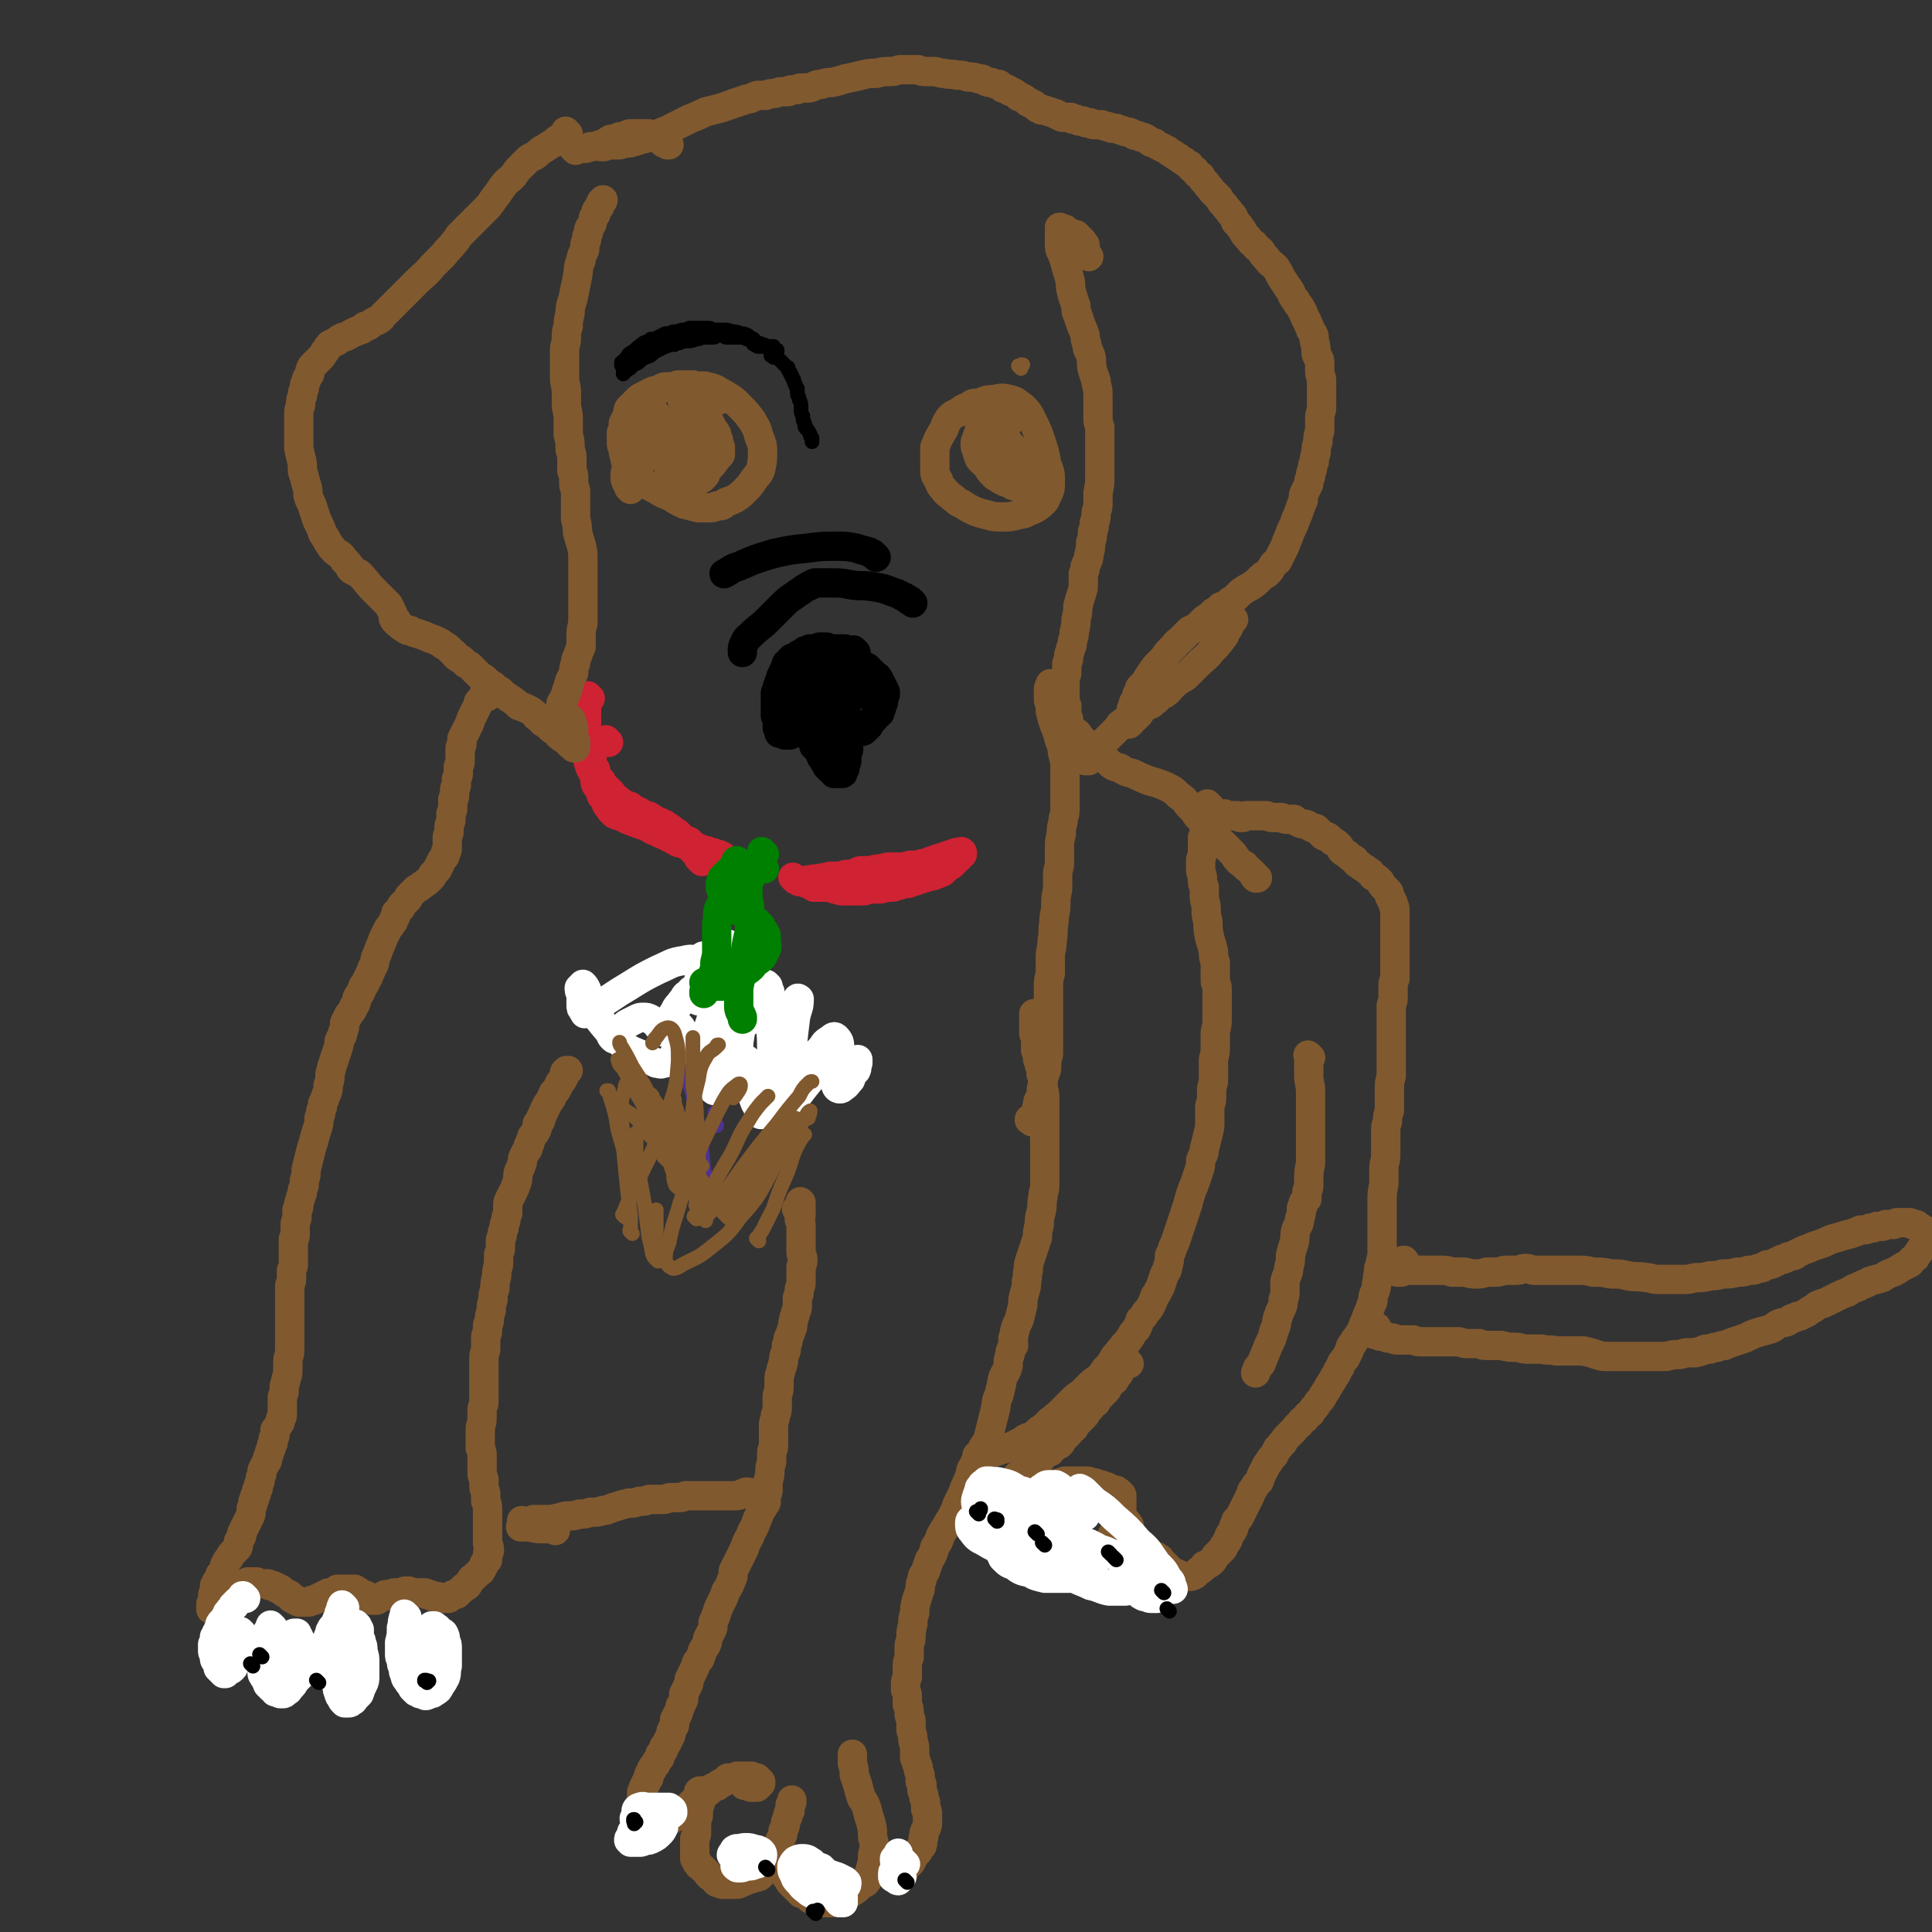 <svg viewBox='0 0 1054 1054' version='1.1' xmlns='http://www.w3.org/2000/svg' xmlns:xlink='http://www.w3.org/1999/xlink'><rect x="0" y="0" width="1054" height="1054" fill="#333333" stroke="none"/><g fill='none' stroke='#81592F' stroke-width='16' stroke-linecap='round' stroke-linejoin='round'><path d='M266,380c-1,-1 -1,-1 -1,-1 -1,-1 0,0 0,0 0,0 0,0 0,0 0,0 0,0 0,0 -1,-1 0,0 0,0 0,0 0,0 0,0 0,0 0,0 0,0 -1,-1 0,0 0,0 0,0 0,0 0,0 0,0 0,0 0,0 -1,-1 0,0 0,0 0,0 0,0 0,0 0,0 0,0 0,0 -1,-1 0,0 0,0 0,0 0,0 0,0 0,0 0,0 0,0 -1,-1 0,0 0,0 0,0 0,0 0,0 0,0 -1,0 -1,0 -1,1 0,1 -1,2 -1,1 -1,1 -2,2 0,1 0,1 -1,3 -1,2 -1,2 -2,4 -1,2 -1,2 -2,5 -1,2 -1,2 -2,4 -1,2 -1,2 -2,4 0,1 0,1 0,3 0,1 -1,1 -1,2 0,1 0,1 0,2 0,2 0,2 0,3 0,1 0,2 0,3 0,1 -1,1 -1,3 0,1 0,1 0,3 0,1 0,1 -1,3 0,2 0,2 0,3 0,2 -1,1 -1,3 0,1 0,1 0,3 0,1 0,1 -1,2 0,1 0,1 0,2 0,2 0,2 0,3 0,2 -1,2 -1,3 0,2 0,2 0,3 0,2 -1,2 -1,4 0,1 0,1 0,3 0,1 -1,1 -1,3 0,1 0,1 0,2 0,1 0,1 0,2 0,1 0,1 0,2 0,1 0,1 -1,2 0,2 0,2 -1,3 -1,1 -1,1 -2,3 0,1 0,1 -1,2 0,1 0,1 -1,2 0,0 0,0 -1,1 0,0 0,0 -1,1 0,1 0,1 -1,2 -1,1 -1,1 -2,2 -2,1 -1,1 -3,2 -1,1 -1,1 -3,2 -1,1 -1,1 -2,2 -1,1 -1,1 -2,2 0,1 0,1 -1,2 0,0 0,0 -1,1 -1,1 -1,1 -2,2 0,1 0,1 -1,2 -1,1 -1,1 -2,2 0,2 0,2 -1,3 0,2 -1,2 -2,4 -1,1 -1,1 -2,3 -1,2 -1,2 -2,4 -1,3 -1,3 -2,5 -1,3 -1,3 -2,5 -1,3 0,3 -2,6 -1,3 -1,2 -2,5 -2,3 -1,3 -3,5 -1,3 -1,3 -3,6 -1,2 0,3 -2,5 -1,3 -1,2 -3,5 -1,2 -1,2 -2,4 0,3 0,3 -1,5 0,3 -1,2 -2,5 0,2 0,2 -1,5 -1,3 -1,3 -2,6 -1,3 -1,3 -2,7 0,3 0,3 -1,6 0,3 0,3 -1,5 -1,3 -1,3 -2,5 0,2 0,2 -1,4 0,2 0,2 -1,4 0,3 0,3 -1,6 -1,3 -1,3 -2,7 -1,3 -1,3 -2,7 -1,4 -1,4 -2,8 0,3 0,3 -1,6 0,3 0,3 -1,5 0,2 0,2 -1,4 0,2 -1,2 -1,4 0,2 0,2 -1,3 0,2 0,2 0,4 0,2 -1,2 -1,4 0,3 0,3 0,5 0,2 0,2 -1,3 0,2 0,2 0,4 0,2 0,2 0,4 0,3 0,3 0,5 0,2 0,2 -1,4 0,3 0,3 0,5 0,2 -1,2 -1,4 0,2 0,2 0,4 0,2 0,2 0,4 0,1 0,1 0,3 0,2 0,2 0,3 0,2 0,2 0,3 0,2 0,2 0,3 0,2 0,2 0,3 0,2 0,2 0,3 0,2 0,2 0,4 0,3 0,3 0,5 0,3 -1,3 -1,6 0,3 0,3 0,5 0,3 -1,3 -1,5 -1,3 -1,3 -1,5 0,2 0,2 -1,4 0,2 0,2 0,3 0,1 0,1 0,3 0,1 0,1 0,3 0,2 0,2 -1,3 0,2 0,2 -1,3 -1,2 -1,2 -2,3 0,1 0,2 0,3 0,1 -1,1 -1,2 0,1 0,1 0,2 0,1 -1,1 -1,2 0,1 0,1 -1,3 0,1 0,1 -1,3 0,2 0,2 -1,3 -1,2 -1,2 -2,4 0,2 0,2 -1,4 0,2 0,2 -1,4 0,2 0,2 -1,3 0,2 0,2 -1,3 0,2 0,2 -1,3 0,2 0,2 -1,4 0,3 0,3 -1,5 -1,2 -1,2 -2,4 -1,2 -1,2 -2,4 0,2 0,2 -1,3 0,1 0,1 -1,2 0,1 0,1 0,2 0,1 0,1 -1,2 -1,1 -1,1 -2,2 -1,1 -1,1 -2,3 -1,1 -1,1 -2,3 -1,1 0,2 -1,3 -1,2 -1,2 -2,3 0,1 0,2 -1,3 0,0 0,0 -1,1 0,0 0,0 0,1 0,1 0,0 -1,1 0,1 0,1 0,2 0,0 0,0 0,1 0,1 -1,1 -1,2 0,1 0,1 0,2 0,0 0,0 0,1 0,1 0,1 0,1 0,1 -1,0 -1,1 0,0 0,1 0,1 0,0 0,0 0,1 0,0 0,0 0,0 0,0 0,0 0,1 0,0 0,0 0,0 0,0 0,0 0,0 1,0 1,0 1,0 1,0 1,0 2,-1 1,-1 1,-1 2,-2 1,-1 0,-1 2,-2 1,0 1,0 2,-1 1,0 1,-1 2,-2 0,0 0,0 1,-1 1,-1 1,-1 2,-2 0,0 0,0 1,-1 1,0 0,0 1,-1 0,0 1,0 1,0 0,0 0,0 1,-1 0,0 0,0 0,0 0,0 1,0 1,0 1,0 1,0 1,-1 0,0 0,0 1,0 0,0 0,0 1,0 0,0 0,0 0,0 1,0 1,0 1,0 0,0 0,0 1,0 0,0 0,0 1,0 0,0 0,0 1,1 0,0 0,0 1,0 1,0 1,0 2,0 0,0 0,0 1,0 1,0 1,0 1,0 1,0 0,1 1,1 0,0 1,0 1,0 1,0 1,0 1,0 1,0 0,1 1,1 0,0 1,0 1,0 1,0 0,1 1,1 0,0 1,0 1,0 1,0 0,1 1,1 0,0 0,0 1,1 0,0 1,0 1,0 0,0 0,0 1,1 0,0 0,0 1,0 0,0 0,1 0,1 0,0 0,0 1,1 0,0 1,0 1,0 1,0 0,1 1,1 0,0 1,0 1,0 1,0 0,1 1,1 0,0 1,0 1,0 1,0 1,0 2,0 0,0 0,0 1,0 0,0 0,0 1,0 1,0 1,0 2,-1 0,0 0,0 1,0 1,0 1,0 2,-1 1,0 1,0 2,-1 1,0 1,0 2,-1 1,0 1,0 2,-1 1,0 1,0 2,0 1,0 1,-1 2,-1 0,0 0,0 1,-1 0,0 0,0 1,0 0,0 1,0 1,0 1,0 1,0 1,0 1,0 1,0 1,0 1,0 1,0 1,0 1,0 1,0 1,0 0,0 0,0 1,0 0,0 0,0 0,0 1,0 1,0 1,0 1,0 1,0 1,0 1,0 1,0 1,1 0,0 0,0 1,0 0,0 0,0 0,0 1,0 0,1 1,1 0,0 0,0 1,1 1,0 1,0 2,0 0,0 0,1 0,1 1,0 1,0 2,0 0,0 0,1 0,1 0,0 1,0 1,0 0,0 0,0 0,0 1,1 0,1 1,1 0,0 1,0 1,0 1,0 1,0 1,0 1,0 1,0 1,-1 0,0 0,0 1,0 0,0 0,0 1,-1 1,0 1,0 1,0 1,0 0,0 1,-1 1,0 1,0 2,0 0,0 0,0 1,0 1,0 1,-1 2,-1 0,0 0,0 1,0 1,0 1,0 2,0 1,0 1,0 2,0 0,0 0,-1 1,-1 1,0 1,0 2,0 0,0 0,1 1,1 1,0 1,0 2,0 1,0 1,0 2,0 0,0 0,0 1,0 1,0 1,0 2,0 0,0 0,0 1,0 0,0 0,0 1,1 1,0 1,0 2,0 0,0 0,0 1,1 0,0 0,0 1,0 0,0 0,0 1,0 1,0 1,0 1,0 1,0 0,1 1,1 0,0 1,0 1,0 0,0 0,0 1,0 0,0 0,0 1,0 0,0 0,0 1,0 1,0 1,0 2,-1 0,0 0,0 1,-1 0,0 0,0 1,0 1,0 1,0 2,-1 0,0 0,0 1,-1 1,-1 1,-1 2,-2 0,0 1,0 2,-1 1,-1 0,-1 2,-3 0,-1 1,-1 2,-2 1,-1 1,-1 2,-2 1,-1 1,0 2,-2 0,0 0,-1 1,-2 0,-1 0,-1 1,-2 0,0 0,0 1,-1 0,-1 0,-1 0,-3 0,-1 0,-1 1,-2 0,-2 0,-2 -1,-4 0,-1 0,-1 0,-3 0,-2 0,-2 0,-3 0,-2 0,-2 0,-4 0,-2 0,-2 0,-4 0,-2 0,-2 0,-4 0,-3 0,-3 -1,-5 0,-2 0,-2 0,-4 0,-2 -1,-2 -1,-4 0,-2 0,-2 0,-4 0,-1 -1,-1 -1,-3 0,-2 0,-2 0,-3 0,-2 0,-2 0,-3 0,-2 0,-2 0,-4 0,-2 0,-2 -1,-4 0,-2 0,-2 0,-5 0,-2 0,-2 0,-5 0,-3 1,-3 1,-6 0,-2 0,-2 0,-5 0,-2 1,-2 1,-4 0,-2 0,-2 0,-4 0,-2 0,-2 0,-4 0,-2 0,-2 0,-4 0,-2 0,-2 0,-4 0,-1 0,-1 0,-3 0,-2 0,-2 0,-3 0,-2 0,-2 0,-3 0,-2 1,-2 1,-4 0,-2 0,-2 0,-3 0,-2 0,-2 0,-4 0,-1 1,-1 1,-3 0,-1 0,-1 0,-3 0,-1 1,-1 1,-3 0,-2 0,-2 1,-5 0,-3 0,-3 1,-6 0,-3 0,-3 1,-6 0,-3 0,-3 1,-7 0,-3 0,-3 1,-6 0,-2 0,-2 0,-5 0,-2 1,-2 1,-4 0,-2 0,-2 0,-4 0,-2 1,-2 1,-3 0,-2 0,-2 1,-4 0,-2 0,-2 1,-4 0,-2 0,-2 1,-4 0,-2 0,-2 0,-4 0,-2 0,-2 1,-4 1,-2 1,-2 2,-4 1,-2 1,-2 2,-5 1,-3 0,-3 1,-6 1,-2 1,-2 2,-5 0,-2 0,-2 1,-4 1,-2 1,-2 2,-3 0,-2 0,-2 1,-3 0,-1 0,-1 1,-3 0,-1 0,-1 1,-2 1,-1 1,-1 2,-3 0,0 0,-1 0,-2 0,-1 0,-1 1,-2 0,0 1,0 1,-1 0,0 0,-1 0,-1 0,-1 1,-1 1,-2 0,0 0,-1 1,-2 0,-1 0,-1 1,-2 0,-1 0,-1 1,-2 0,-1 1,-1 2,-3 0,-1 0,-1 1,-3 1,-1 1,0 2,-2 0,0 0,-1 1,-2 0,-1 0,-1 1,-2 0,0 0,0 1,-1 0,0 0,-1 1,-2 0,-1 0,-1 0,-2 0,0 0,0 1,-1 0,0 0,0 1,0 0,0 0,0 0,0 '/><path d='M286,831c-1,-1 -1,-1 -1,-1 -1,-1 0,0 0,0 0,0 0,0 0,0 0,0 0,0 0,0 -1,-1 0,0 0,0 0,0 0,0 0,0 0,0 0,0 0,0 -1,-1 0,0 0,0 0,0 0,0 0,0 1,0 1,0 2,0 2,0 2,0 4,-1 3,0 3,0 7,0 3,0 3,0 7,-1 2,0 2,-1 5,-1 3,0 3,0 6,-1 3,0 3,0 6,-1 4,0 4,0 7,-1 3,0 3,-1 7,-2 3,-1 3,-1 7,-2 3,0 3,0 6,-1 3,0 3,0 5,-1 2,0 2,0 4,0 2,0 2,0 4,0 2,0 2,-1 4,-1 2,0 2,0 4,0 2,0 2,0 4,-1 3,0 3,0 6,0 2,0 2,0 4,0 2,0 2,0 4,0 2,0 2,0 3,0 1,0 1,0 3,0 1,0 1,0 3,0 2,0 2,0 4,0 3,0 3,-1 6,-2 0,0 0,0 1,0 '/><path d='M436,661c-1,-1 -1,-1 -1,-1 -1,-1 0,0 0,0 0,0 0,0 0,0 0,0 0,0 0,0 -1,-1 0,0 0,0 0,0 0,-1 1,-1 0,-1 0,0 1,-1 0,0 0,0 0,-1 0,0 0,0 0,-1 0,0 0,0 0,0 0,0 0,0 0,0 -1,-1 0,0 0,0 0,0 0,1 0,1 0,1 0,1 0,2 0,0 0,0 0,1 0,0 0,0 0,1 0,1 0,1 0,2 0,1 -1,1 -1,2 0,1 1,1 1,3 0,2 0,2 0,4 0,2 0,2 0,5 0,3 0,3 0,6 0,2 1,2 1,4 0,2 0,2 -1,4 0,2 0,2 0,4 0,3 0,3 0,5 0,2 -1,2 -1,4 0,2 0,2 -1,4 0,2 0,2 0,4 0,2 0,2 -1,4 0,2 -1,2 -1,4 -1,3 0,3 -1,5 -1,3 -1,3 -2,5 0,2 0,2 -1,4 0,3 0,3 -1,5 -1,3 0,3 -1,5 0,2 -1,2 -1,4 -1,3 -1,3 -1,5 0,2 0,2 0,4 0,3 -1,3 -1,5 0,3 0,3 0,5 0,3 0,3 -1,5 0,3 -1,3 -1,5 0,2 0,2 0,4 0,2 0,2 0,4 0,2 0,2 0,4 0,2 -1,2 -1,3 0,3 0,3 0,5 0,2 -1,2 -1,5 0,3 0,3 -1,6 0,2 0,2 0,5 0,2 -1,2 -1,3 0,1 0,1 0,3 0,1 0,1 -1,2 -1,2 -1,2 -2,3 -1,3 -1,3 -2,5 -1,3 -1,3 -2,5 -2,3 -1,3 -3,6 -1,2 -1,2 -2,5 -1,2 -1,2 -2,4 -1,2 -1,2 -2,4 -1,2 -1,2 -2,4 0,3 0,3 -1,5 -1,3 -1,3 -3,6 -1,3 -1,3 -3,7 -1,2 -1,2 -2,5 -1,3 -1,3 -2,5 0,3 0,3 -1,5 -1,2 -1,2 -2,4 0,2 0,2 -1,4 -1,1 -1,1 -2,3 0,1 0,1 -1,3 0,2 -1,1 -2,3 -1,3 -1,3 -2,5 -1,2 -1,2 -2,4 0,2 0,2 -1,4 -1,2 -1,2 -2,4 0,1 0,1 0,2 0,2 0,1 -1,3 0,1 -1,1 -1,2 0,1 0,1 -1,3 0,1 0,1 -1,2 0,1 0,1 -1,2 0,1 0,1 0,3 0,1 -1,1 -1,2 -1,1 -1,1 -1,3 0,1 0,1 -1,2 0,1 0,1 -1,2 0,1 0,1 -1,2 -1,1 -1,1 -1,2 0,1 0,1 -1,2 0,0 0,0 -1,1 0,1 0,1 0,2 0,0 -1,0 -1,1 0,0 0,0 -1,1 0,0 0,0 0,0 0,0 0,1 0,1 0,1 -1,0 -1,1 0,0 0,0 -1,1 0,0 0,1 0,1 0,1 -1,0 -1,1 0,1 0,1 -1,2 0,1 0,1 0,2 0,0 -1,0 -1,1 0,1 0,1 -1,2 0,1 0,1 -1,2 0,0 0,0 0,1 0,1 -1,1 -1,2 0,1 0,1 0,2 0,0 0,0 0,1 0,1 0,1 0,2 0,0 0,0 0,1 0,0 0,0 0,1 0,1 0,1 0,2 0,0 0,0 0,1 0,0 1,0 1,1 0,0 0,0 1,1 0,1 0,1 1,2 0,0 1,0 2,1 0,0 0,0 1,0 0,0 0,1 1,1 0,0 1,0 1,0 1,0 0,0 1,1 1,0 1,0 2,0 0,0 0,-1 1,-1 1,-1 1,0 2,-1 2,0 2,0 3,-1 1,-1 1,-1 2,-2 1,0 1,0 2,-1 0,0 0,0 1,-1 1,-1 1,0 2,-1 1,-1 1,-1 2,-2 1,-1 1,-1 2,-2 2,-1 1,-1 3,-2 1,-1 1,-1 3,-2 0,0 0,0 1,-1 1,0 1,0 2,-1 0,-1 0,-1 1,-1 1,-1 1,-1 2,-1 1,-1 1,0 2,-1 0,0 0,-1 1,-1 1,-1 1,0 2,-1 0,0 0,0 1,-1 0,0 0,0 1,0 0,0 0,0 0,-1 0,0 0,0 1,0 0,0 1,0 1,0 1,0 1,0 1,0 1,0 1,0 2,-1 0,0 0,0 1,0 0,0 0,0 1,0 0,0 0,0 1,0 1,0 1,0 1,0 1,0 1,0 2,0 0,0 0,0 1,0 0,0 0,0 1,0 0,0 0,1 1,1 0,0 0,0 1,0 0,0 0,0 1,0 0,0 0,0 0,0 0,0 0,0 1,1 0,0 0,0 0,0 0,0 0,1 0,1 0,0 0,0 1,0 0,0 0,0 0,0 0,0 0,0 0,1 0,0 0,0 0,0 0,0 0,0 -1,1 0,0 0,0 -1,0 0,0 0,1 0,1 0,0 0,0 -1,0 -1,0 -1,0 -2,0 -1,0 -1,0 -2,-1 0,0 0,0 -1,0 0,0 0,0 -1,0 0,0 0,0 0,0 '/><path d='M383,981c-1,-1 -1,-1 -1,-1 -1,-1 0,0 0,0 0,0 -1,0 -1,-1 0,0 0,-1 0,-1 0,-1 1,-1 1,-1 0,0 0,0 0,1 0,0 0,0 0,0 0,1 0,1 0,2 0,1 0,1 0,2 0,1 0,1 0,2 0,1 -1,1 -1,2 0,1 0,1 0,2 0,1 0,1 0,2 0,1 0,1 -1,3 0,1 0,1 0,2 0,1 0,1 0,2 0,1 0,1 0,3 0,1 0,1 -1,3 0,1 0,1 0,3 0,1 0,1 0,2 0,2 0,2 0,3 0,0 0,0 0,1 0,1 0,1 0,2 0,0 1,0 1,1 0,0 0,0 0,1 0,0 0,0 1,1 0,1 1,1 1,1 1,1 1,1 2,2 0,0 0,0 1,1 0,0 0,0 1,1 0,0 0,1 1,1 0,1 0,0 1,1 1,0 1,1 1,1 1,1 1,1 1,1 0,0 0,0 1,1 0,0 0,0 1,0 1,0 1,1 2,1 0,0 0,0 1,0 1,0 1,0 2,0 1,0 1,0 2,0 1,0 1,0 2,0 2,0 2,0 3,-1 2,0 2,-1 3,-1 1,-1 1,-1 3,-1 1,-1 1,0 3,-1 1,0 1,0 2,-1 1,-1 1,-1 2,-2 1,-1 1,-1 2,-3 1,-1 1,-1 2,-3 1,-1 1,-1 2,-3 0,-2 0,-2 1,-3 0,-2 0,-2 1,-4 1,-2 1,-2 2,-4 0,-2 0,-2 1,-4 1,-2 0,-2 1,-4 0,-1 1,-1 1,-3 0,-1 0,-1 1,-2 0,-2 0,-2 0,-3 0,-1 1,-1 1,-2 0,0 0,0 0,-1 '/><path d='M430,1022c-1,-1 -1,-1 -1,-1 -1,-1 0,0 0,0 0,0 0,0 0,0 0,0 0,0 0,0 -1,-1 0,0 0,0 0,0 0,0 0,0 0,0 0,-1 0,0 -1,0 0,0 0,1 0,1 0,1 0,2 0,0 1,0 1,1 1,1 0,1 1,2 0,0 0,0 1,1 1,1 1,1 2,2 0,0 0,0 1,1 1,1 1,1 2,2 1,0 1,0 3,1 1,1 1,1 2,2 1,0 2,0 3,1 0,0 0,1 1,1 1,0 1,0 3,0 1,0 1,0 2,0 1,0 1,0 2,0 1,0 2,0 3,0 1,0 1,0 2,-1 2,-1 2,-1 4,-3 2,-1 2,-1 3,-2 2,-1 2,-1 3,-2 1,-1 1,-1 2,-2 1,-1 2,0 3,-2 1,-1 0,-1 1,-3 0,-2 1,-2 1,-4 1,-3 1,-3 1,-6 0,-3 1,-3 1,-6 0,-3 -1,-3 -1,-6 0,-3 0,-3 -1,-7 -1,-3 -1,-3 -2,-7 -1,-3 -1,-3 -3,-6 -1,-3 -1,-3 -2,-7 -1,-3 -1,-3 -2,-6 0,-3 0,-3 -1,-6 0,-2 0,-2 0,-4 0,-1 0,-1 0,-1 '/><path d='M490,1026c-1,-1 -1,-1 -1,-1 -1,-1 0,0 0,0 0,0 0,0 0,0 0,0 0,0 0,0 -1,-1 0,0 0,0 0,0 0,0 0,0 0,0 0,0 1,0 0,0 0,0 1,-1 0,0 0,0 1,-1 0,-1 0,-1 1,-2 1,-1 0,-1 1,-2 1,-1 1,-1 2,-2 0,0 0,0 1,-1 0,-1 0,-1 1,-2 0,-1 0,-1 1,-2 1,-1 1,-1 2,-2 1,-2 1,-2 2,-3 1,-3 0,-3 1,-5 0,-2 0,-2 1,-4 1,-2 1,-2 1,-4 0,-2 0,-2 0,-4 0,-2 0,-2 -1,-3 0,-2 0,-2 0,-3 0,-2 -1,-2 -1,-4 0,-1 0,-1 -1,-3 0,-1 0,-1 0,-3 0,-1 0,-1 -1,-2 0,-2 0,-2 0,-3 0,-2 -1,-2 -1,-4 0,-1 0,-1 -1,-3 0,-1 0,-1 -1,-3 0,-3 0,-3 0,-5 0,-3 -1,-3 -1,-5 0,-2 0,-2 -1,-5 0,-2 0,-2 0,-5 0,-2 -1,-2 -1,-4 0,-3 0,-3 -1,-5 0,-2 0,-2 0,-4 0,-2 0,-2 -1,-4 0,-1 0,-2 0,-3 0,-2 0,-2 1,-4 0,-3 0,-3 0,-5 0,-3 0,-3 1,-6 0,-3 0,-3 0,-6 0,-2 1,-2 1,-5 0,-3 0,-3 1,-7 0,-3 0,-3 1,-6 0,-3 0,-3 1,-7 1,-3 1,-3 2,-6 0,-3 0,-3 1,-5 0,-3 1,-3 2,-5 1,-3 1,-3 2,-6 2,-3 2,-3 3,-7 2,-3 2,-3 3,-6 1,-2 1,-2 3,-5 1,-2 1,-2 3,-5 1,-2 1,-2 2,-4 1,-3 1,-3 2,-5 1,-2 1,-2 2,-4 1,-3 1,-3 2,-5 1,-2 1,-2 2,-5 1,-2 0,-3 2,-5 1,-3 1,-2 3,-5 1,-2 1,-2 2,-5 2,-3 2,-3 3,-5 1,-4 1,-4 2,-8 1,-4 1,-4 2,-8 1,-4 0,-4 2,-8 1,-4 1,-4 2,-9 1,-3 2,-3 3,-7 0,-3 0,-3 1,-6 0,-3 1,-3 2,-5 0,-3 -1,-3 0,-5 1,-5 1,-5 3,-9 1,-4 1,-4 2,-8 0,-3 0,-3 1,-7 1,-3 1,-3 1,-6 1,-3 0,-3 1,-6 0,-3 0,-3 1,-6 1,-3 1,-3 2,-6 1,-3 1,-3 2,-6 0,-3 0,-3 1,-7 0,-3 0,-3 1,-7 1,-4 0,-4 1,-8 0,-3 1,-3 1,-7 0,-3 0,-3 0,-6 0,-3 0,-3 0,-7 0,-3 0,-3 0,-7 0,-3 0,-3 0,-6 0,-3 0,-3 0,-6 0,-3 0,-3 0,-6 0,-4 0,-4 0,-8 0,-3 0,-3 -1,-7 0,-4 0,-4 -1,-7 0,-3 0,-3 -1,-5 0,-2 -1,-2 -1,-4 0,-2 0,-2 -1,-4 0,-2 0,-2 0,-4 0,-3 0,-3 -1,-5 0,-2 0,-2 0,-4 0,-2 0,-2 0,-4 0,-1 0,-1 0,-3 0,0 0,0 0,0 '/><path d='M563,612c-1,-1 -1,-1 -1,-1 -1,-1 0,0 0,0 0,0 0,0 0,0 0,0 0,0 0,0 -1,-1 0,0 0,0 0,0 0,0 0,0 0,0 -1,0 0,0 0,-1 0,0 1,-1 1,-1 1,-1 2,-2 1,-3 0,-3 1,-5 0,-3 1,-3 2,-5 0,-4 0,-4 1,-7 0,-4 1,-4 2,-8 0,-4 0,-4 1,-8 0,-3 0,-3 0,-7 0,-3 0,-3 0,-7 0,-3 0,-3 0,-6 0,-3 0,-3 0,-6 0,-2 0,-2 0,-5 0,-3 0,-3 0,-6 0,-3 0,-3 1,-7 0,-4 0,-4 0,-9 0,-4 1,-4 1,-9 1,-5 0,-5 1,-10 0,-5 1,-5 1,-9 0,-4 0,-4 1,-9 0,-4 0,-4 0,-8 0,-3 1,-3 1,-7 0,-3 0,-3 0,-7 0,-4 0,-4 1,-8 0,-3 0,-3 1,-7 0,-3 1,-3 1,-6 0,-3 0,-3 0,-6 0,-2 0,-2 0,-5 0,-3 0,-3 0,-6 0,-3 0,-3 0,-6 0,-3 0,-3 -1,-7 -1,-4 0,-4 -2,-8 -1,-4 -1,-4 -3,-9 -1,-3 -1,-3 -2,-7 0,-3 0,-3 -1,-6 0,-3 0,-3 0,-6 0,-2 1,-1 1,-3 '/><path d='M582,395c-1,-1 -1,-1 -1,-1 -1,-1 0,0 0,0 0,0 0,0 0,0 0,0 0,0 0,0 -1,-1 0,0 0,0 0,0 0,0 1,1 1,1 1,1 2,2 1,1 1,1 2,2 2,1 2,1 3,3 2,2 2,2 4,4 3,3 3,3 5,5 3,2 3,2 6,4 3,3 3,3 7,4 3,2 3,2 7,3 4,2 4,2 9,4 4,1 4,1 9,3 4,2 4,2 7,5 3,2 3,2 5,5 3,3 3,3 5,6 3,3 3,3 5,6 3,3 3,3 5,5 2,2 2,2 4,4 3,3 3,3 5,5 2,2 2,3 3,4 2,2 2,2 4,3 1,2 1,1 3,3 1,1 1,1 2,2 0,1 0,1 1,2 0,0 1,0 1,0 '/><path d='M660,440c-1,-1 -1,-1 -1,-1 -1,-1 0,0 0,0 0,0 0,0 0,0 0,0 0,0 0,0 -1,-1 0,0 0,0 0,0 0,0 0,0 0,0 0,0 0,0 -1,-1 0,0 0,0 0,0 0,0 0,0 0,1 0,1 0,2 0,1 -1,1 -1,3 0,2 0,2 0,4 0,2 -1,2 -1,4 0,3 0,3 -1,5 0,3 0,3 0,6 0,3 0,3 -1,6 0,2 0,2 0,5 0,3 1,3 1,5 0,3 0,3 1,5 0,3 0,3 0,5 0,3 1,3 1,7 0,3 0,3 1,7 0,4 0,4 1,9 1,3 1,3 2,7 0,3 0,3 1,6 0,3 0,3 0,5 0,3 0,3 0,5 0,2 1,2 1,4 0,3 0,3 0,5 0,2 0,2 0,5 0,3 0,3 0,6 0,4 0,4 -1,8 0,4 0,4 0,8 0,3 0,3 -1,7 0,3 0,3 0,6 0,3 0,3 0,5 0,3 -1,3 -1,6 0,2 0,2 0,4 0,3 -1,3 -1,5 0,2 0,2 0,3 0,3 0,3 0,5 0,3 0,3 -1,7 -1,4 -1,4 -2,8 0,3 -1,3 -2,6 0,3 0,3 -1,6 -1,3 -1,3 -2,6 -1,3 -1,2 -2,5 -1,3 -1,3 -2,7 -1,3 -1,3 -2,6 -1,3 -1,3 -2,6 -1,3 -1,3 -2,6 -1,3 -1,3 -2,5 -1,3 -1,3 -2,5 0,3 0,3 -1,6 0,3 -1,2 -2,5 -1,3 -1,3 -2,6 -2,3 -1,3 -3,5 -1,3 -1,3 -2,5 -1,2 -1,2 -3,4 -1,2 -1,2 -3,4 -1,3 -1,3 -2,5 -2,2 -2,2 -3,4 -2,3 -2,3 -4,5 -1,2 -2,2 -3,4 -2,2 -2,2 -3,4 -2,3 -2,3 -4,5 -2,3 -2,3 -4,5 -3,2 -3,2 -5,4 -2,2 -2,2 -4,4 -3,2 -3,2 -5,4 -2,2 -2,2 -4,4 -2,2 -2,2 -4,4 -2,1 -2,2 -4,3 -2,2 -2,2 -4,4 -2,1 -2,1 -4,3 -1,1 -1,1 -3,2 -1,0 -1,0 -3,1 -1,1 -1,1 -3,2 -2,1 -2,1 -4,2 -3,1 -3,1 -6,2 -3,1 -3,1 -6,2 -3,0 -3,0 -5,1 -1,0 -1,0 -2,0 '/><path d='M616,744c-1,-1 -1,-1 -1,-1 -1,-1 0,0 0,0 0,0 0,0 0,0 0,0 0,0 0,0 -1,-1 0,0 0,0 0,0 0,0 0,0 0,0 0,0 -1,1 0,0 0,0 -1,1 -1,1 -1,1 -2,2 0,1 0,2 -1,3 -1,1 -1,1 -2,3 -1,1 -2,1 -3,3 -1,1 0,1 -2,3 -1,1 -1,1 -3,3 -1,1 -1,1 -2,3 -2,1 -2,1 -3,3 -2,2 -2,2 -3,4 -2,2 -2,2 -3,3 -2,2 -2,2 -3,4 -2,1 -1,1 -3,3 -1,1 -1,1 -2,2 -1,1 -1,1 -2,2 0,1 0,1 -1,2 -1,0 -1,0 -2,1 -1,0 -1,0 -2,1 -1,1 0,1 -1,2 -1,0 -2,0 -3,1 -1,1 -1,1 -2,2 0,1 0,1 -1,2 -1,0 -1,0 -2,1 0,0 0,0 -1,1 -1,1 -1,1 -2,2 -1,0 -1,0 -2,1 -2,1 -1,1 -3,2 -1,0 -1,0 -2,1 -1,1 -1,1 -2,2 -1,1 -1,1 -2,2 0,0 0,0 -1,1 0,0 0,0 -1,0 -1,0 0,1 -1,1 0,1 0,1 -1,1 0,1 -1,0 -1,1 0,0 0,0 -1,1 0,1 0,1 0,2 0,0 0,0 0,1 0,0 0,0 1,1 0,1 0,1 1,1 0,0 0,0 1,1 1,0 1,0 2,0 1,0 1,0 2,0 1,0 1,0 2,0 0,0 0,-1 1,-1 1,0 1,0 2,0 1,0 1,-1 2,-1 2,-1 2,0 3,-1 2,-1 2,-1 4,-2 1,-1 1,-1 3,-2 1,0 1,0 2,-1 1,-1 1,0 3,-1 1,0 1,0 2,-1 1,0 1,-1 2,-1 0,0 0,0 1,0 1,0 1,-1 2,-1 1,0 1,0 3,0 1,0 1,0 3,0 1,0 1,0 3,0 2,0 2,0 3,0 2,0 2,1 3,1 2,0 2,0 3,1 2,0 2,0 4,1 1,0 1,0 2,1 1,0 1,0 2,1 1,0 1,0 2,0 0,0 0,1 1,1 0,0 0,0 0,0 1,0 1,1 1,1 0,0 1,0 1,1 0,1 0,1 0,2 0,1 0,1 0,2 0,1 0,1 0,2 0,1 0,1 0,2 0,1 0,1 -1,2 0,1 0,1 0,2 0,0 0,0 0,1 0,1 0,1 -1,2 0,0 0,0 0,1 0,1 0,1 -1,2 0,0 0,0 0,1 0,0 -1,0 -1,1 0,0 0,0 -1,1 0,0 0,1 0,1 0,1 -1,0 -1,1 0,0 0,1 0,1 0,1 -1,0 -1,1 0,0 0,0 -1,1 0,1 0,1 0,2 0,0 -1,0 -1,1 0,0 0,1 0,1 0,1 0,1 0,2 0,1 0,1 0,2 0,1 0,1 1,2 1,2 1,2 2,3 0,2 0,2 1,3 1,2 1,2 2,3 0,1 0,1 0,1 '/><path d='M616,832c-1,-1 -1,-1 -1,-1 -1,-1 0,0 0,0 0,0 0,0 0,0 0,0 0,-1 0,0 -1,0 0,0 0,1 0,0 0,0 0,1 0,1 1,1 1,2 0,1 0,1 1,2 0,0 0,0 1,1 0,0 0,0 0,1 0,1 1,0 1,1 1,1 0,1 1,2 1,0 1,0 2,1 1,1 1,1 2,2 2,1 1,1 3,2 1,1 1,1 3,2 1,0 1,0 2,1 1,0 1,1 2,2 1,1 1,1 2,2 1,1 1,1 2,2 0,0 0,0 1,1 0,1 1,1 2,1 1,1 1,0 2,1 1,0 1,1 2,1 1,0 1,0 2,0 1,0 1,0 2,0 1,0 1,0 3,-1 1,-1 1,-1 2,-2 2,-1 2,-1 3,-3 2,-1 2,0 4,-2 1,-1 1,-1 2,-3 1,-1 1,-1 2,-2 1,-1 1,-1 2,-2 1,-1 0,-1 1,-2 1,-2 1,-1 2,-3 0,-1 0,-1 1,-3 1,-1 1,-1 2,-3 0,-1 0,-2 1,-3 0,-2 1,-2 2,-3 1,-2 1,-2 2,-4 1,-2 1,-2 2,-4 1,-2 1,-2 2,-4 1,-2 0,-2 2,-4 1,-2 1,-2 3,-4 1,-3 1,-3 2,-5 2,-3 1,-3 3,-5 1,-2 1,-2 3,-4 1,-2 1,-2 2,-4 2,-1 1,-2 3,-3 1,-2 1,-2 3,-4 1,-1 1,-1 3,-3 1,-1 1,-2 3,-3 1,-2 1,-2 3,-3 1,-2 1,-2 3,-3 1,-2 1,-2 2,-3 2,-2 1,-2 3,-4 1,-1 1,-1 2,-3 2,-3 2,-3 3,-5 2,-3 2,-3 3,-5 2,-2 1,-3 3,-5 1,-3 1,-3 3,-5 1,-2 1,-2 2,-4 1,-2 0,-2 2,-4 1,-2 1,-2 2,-3 2,-3 2,-3 3,-5 1,-3 1,-3 2,-5 1,-3 1,-3 2,-5 1,-3 1,-3 2,-5 0,-3 0,-3 1,-5 1,-3 1,-3 1,-5 1,-3 0,-3 1,-5 0,-3 0,-3 1,-5 0,-3 1,-3 1,-5 0,-3 0,-3 0,-6 0,-3 0,-3 0,-6 0,-4 0,-4 0,-8 0,-5 0,-5 0,-9 0,-5 0,-5 1,-10 0,-4 0,-4 0,-9 0,-3 1,-3 1,-7 0,-3 0,-3 0,-5 0,-3 0,-3 0,-5 0,-2 0,-2 0,-4 0,-3 1,-3 1,-5 0,-2 0,-2 1,-5 0,-3 0,-3 0,-6 0,-3 0,-3 0,-6 0,-3 0,-3 1,-7 0,-3 0,-3 0,-6 0,-3 0,-3 0,-6 0,-3 0,-3 0,-6 0,-3 0,-3 0,-5 0,-3 0,-3 0,-6 0,-3 0,-3 0,-5 0,-2 0,-2 0,-4 0,-2 1,-2 1,-4 0,-2 0,-2 0,-4 0,-2 0,-2 0,-3 0,-2 0,-2 1,-4 0,-1 0,-1 0,-3 0,-1 0,-1 0,-3 0,-2 0,-2 0,-3 0,-2 0,-2 0,-4 0,-2 0,-2 0,-3 0,-2 0,-2 0,-4 0,-1 0,-1 0,-2 0,-1 0,-1 0,-3 0,-1 0,-1 0,-2 0,-2 0,-2 0,-3 0,-2 0,-2 0,-3 0,-2 0,-2 0,-3 0,-1 0,-1 0,-2 0,-2 -1,-1 -1,-3 0,-1 0,-1 -1,-2 0,-1 0,-1 -1,-2 0,-2 0,-2 -1,-3 -1,-1 -1,-1 -2,-2 -1,-1 -1,-1 -2,-3 -2,-2 -2,-2 -4,-3 -1,-2 -1,-2 -3,-3 -2,-2 -2,-1 -4,-3 -2,-1 -2,-1 -3,-3 -2,-1 -2,-1 -3,-2 -2,-2 -2,-1 -4,-3 -1,-1 0,-1 -2,-3 -1,-1 -1,-1 -3,-2 -1,-1 -1,-1 -2,-2 -1,-1 -1,0 -3,-1 -1,-1 -1,-1 -2,-2 -1,-1 -1,-1 -2,-2 -1,0 -2,0 -3,-1 -1,0 -1,-1 -2,-1 -2,-1 -2,0 -4,-1 -2,-1 -2,-1 -3,-2 -2,0 -2,0 -4,0 -2,0 -2,-1 -3,-1 -2,0 -2,0 -4,0 -2,0 -2,0 -4,-1 -2,0 -2,0 -4,0 -1,0 -1,0 -3,0 -1,0 -1,0 -2,0 0,0 0,0 -1,0 0,0 -1,0 -1,0 -1,0 -1,1 -2,1 0,0 0,0 -1,0 -1,0 -1,0 -2,-1 -1,0 -1,0 -2,0 -1,0 -1,0 -2,0 -1,0 -1,0 -2,0 0,0 0,0 -1,-1 '/><path d='M715,577c-1,-1 -1,-1 -1,-1 -1,-1 0,0 0,0 0,0 0,0 0,0 0,0 0,0 0,0 -1,-1 0,0 0,0 0,0 0,0 0,0 0,0 0,0 0,0 -1,-1 0,0 0,0 0,0 0,0 0,0 0,0 0,0 0,0 -1,-1 0,0 0,0 0,0 0,0 0,0 0,0 0,0 0,0 -1,-1 0,0 0,0 0,0 0,0 0,1 0,1 0,1 0,3 0,3 0,3 0,7 0,4 1,4 1,9 0,6 0,6 0,12 0,6 0,6 0,12 0,7 0,7 0,13 0,4 -1,4 -1,9 0,3 0,3 0,5 0,2 -1,2 -1,3 0,0 0,1 0,1 0,1 0,1 0,1 0,0 0,0 0,0 0,0 0,0 0,1 0,0 0,0 0,0 0,0 0,0 0,0 0,0 0,-1 0,0 -1,0 0,0 0,1 0,0 -1,0 -1,1 0,0 0,0 -1,1 0,2 0,2 -1,3 0,3 0,3 -1,6 0,3 -1,3 -2,6 -1,3 0,3 -1,7 -1,3 -1,3 -2,7 0,3 0,3 -1,7 0,3 -1,3 -2,7 0,2 0,2 0,5 0,3 0,3 -1,5 0,3 0,3 -1,5 -1,2 -1,2 -2,5 -1,3 0,3 -2,7 -1,4 -1,4 -3,8 -2,5 -2,5 -4,10 -2,2 -2,2 -3,5 '/><path d='M767,689c-1,-1 -1,-1 -1,-1 -1,-1 0,0 0,0 0,0 0,0 0,0 0,0 0,-1 0,0 -1,0 0,0 -1,1 0,0 0,0 -1,1 0,1 -1,1 -1,2 0,0 0,0 0,1 0,0 -1,0 -1,1 0,0 0,0 0,0 0,0 0,0 0,0 0,0 0,0 1,0 0,0 0,0 1,0 1,0 1,0 2,-1 1,0 1,0 3,0 1,0 1,0 2,0 1,0 1,0 2,0 1,0 1,0 3,0 1,0 1,0 2,0 2,0 2,0 4,0 2,0 2,0 4,0 3,0 3,0 6,1 3,0 3,0 6,0 3,0 3,1 7,1 3,0 3,0 6,-1 3,0 3,0 5,0 3,0 3,-1 6,-1 2,0 2,0 5,0 3,0 3,-1 5,-1 3,0 3,1 5,1 2,0 2,0 4,0 3,0 3,0 6,0 3,0 3,0 6,0 3,0 3,0 7,0 5,0 5,0 9,1 5,0 5,0 10,1 5,0 5,0 9,1 5,1 5,0 10,1 3,0 3,1 7,1 4,0 4,0 7,0 4,0 4,0 7,0 4,0 4,-1 7,-1 3,0 3,0 7,-1 3,0 3,0 7,-1 4,0 4,0 8,-1 3,0 3,0 6,-1 3,0 3,0 5,-1 3,0 3,-1 5,-2 2,0 2,0 4,-1 2,-1 2,-1 4,-2 2,0 1,0 3,-1 1,-1 1,0 3,-1 1,0 1,0 2,-1 2,-1 2,-1 4,-2 3,-1 3,-1 5,-2 3,-1 3,-1 6,-2 4,-2 4,-2 8,-3 3,-1 3,-1 7,-2 3,-1 3,-1 5,-2 3,0 3,0 5,-1 2,0 2,0 4,-1 2,0 2,0 3,0 1,0 1,-1 2,-1 1,0 1,0 2,0 0,0 0,0 1,0 0,0 0,0 1,0 1,0 1,-1 2,-1 0,0 0,0 1,0 0,0 0,0 1,0 0,0 0,0 1,0 1,0 1,0 2,0 1,0 1,0 2,0 0,0 0,0 1,1 0,0 0,0 1,0 0,0 1,0 1,0 1,0 0,0 1,1 1,0 1,0 2,1 0,0 0,0 1,1 0,0 0,0 1,0 0,1 0,1 1,2 0,0 0,0 0,1 0,0 0,0 0,1 0,1 0,1 -1,3 0,1 0,1 -1,2 -1,1 -1,1 -2,3 -1,1 -1,1 -2,3 -2,1 -2,1 -3,3 -2,1 -2,1 -4,2 -3,2 -3,2 -5,3 -3,1 -3,1 -6,3 -3,1 -4,1 -7,2 -3,2 -3,1 -6,3 -3,1 -3,1 -6,3 -3,1 -3,1 -5,2 -2,1 -2,1 -4,2 -2,1 -2,1 -4,2 -1,0 -1,0 -3,1 -1,0 -1,1 -3,2 -2,1 -2,1 -3,2 -2,1 -2,1 -4,2 -1,0 -2,0 -3,1 -2,0 -2,1 -4,2 -2,1 -2,0 -4,1 -3,1 -2,2 -5,3 -3,1 -4,1 -7,2 -3,1 -3,1 -7,3 -3,1 -3,1 -6,2 -3,1 -3,1 -5,2 -2,0 -2,0 -4,1 -2,0 -2,0 -4,1 -1,0 -1,0 -2,0 -2,0 -1,1 -3,1 -1,1 -2,0 -3,1 -2,0 -2,0 -4,0 -3,0 -3,1 -5,1 -3,0 -3,0 -7,1 -3,0 -3,0 -7,0 -3,0 -3,0 -7,0 -3,0 -3,0 -5,0 -3,0 -3,0 -6,0 -3,0 -3,0 -7,0 -3,0 -3,0 -6,-1 -3,-1 -3,-1 -7,-2 -4,0 -4,0 -8,0 -3,0 -3,0 -7,0 -4,-1 -4,0 -8,-1 -4,0 -4,0 -8,0 -3,0 -3,-1 -7,-1 -3,0 -3,0 -7,-1 -3,0 -3,0 -7,0 -3,0 -3,0 -5,-1 -3,0 -3,0 -6,0 -2,0 -2,0 -5,-1 -2,0 -2,0 -5,0 -2,0 -2,0 -4,0 -3,0 -3,0 -6,0 -2,0 -2,0 -5,0 -3,0 -3,0 -5,-1 -3,0 -3,0 -5,0 -2,0 -2,0 -4,0 -1,0 -1,0 -2,-1 0,0 0,0 -1,0 0,0 0,0 -1,0 0,0 0,0 -1,0 0,0 0,0 -1,-1 0,0 0,0 -1,0 -1,0 -1,0 -2,0 -1,0 -1,-1 -2,-1 0,0 0,0 -1,0 -1,0 0,0 -1,-1 0,0 0,0 -1,0 0,0 0,0 0,0 1,0 1,0 1,-1 0,0 0,-1 1,-1 0,-1 0,-1 1,-1 0,0 0,0 0,0 '/><path d='M303,835c-1,-1 -1,-1 -1,-1 -1,-1 0,0 0,0 0,0 0,0 0,0 0,0 0,0 0,0 -1,-1 0,0 0,0 0,0 0,0 0,0 0,0 0,0 -1,0 -1,0 -1,0 -2,0 -1,0 -1,0 -3,0 -3,0 -3,0 -7,-1 -2,0 -2,0 -5,0 '/></g>
<g fill='none' stroke='#FFFFFF' stroke-width='16' stroke-linecap='round' stroke-linejoin='round'><path d='M407,1016c-1,-1 -1,-1 -1,-1 -1,-1 0,0 0,0 0,0 0,0 0,0 0,0 0,0 0,0 -1,-1 0,0 0,0 0,0 0,0 0,0 0,0 0,0 0,0 -1,-1 0,0 0,0 0,0 0,0 0,0 0,0 0,0 0,0 -1,-1 0,0 -1,0 0,0 0,0 -1,0 0,0 0,0 -1,0 0,0 0,0 0,0 0,0 0,0 -1,0 0,0 0,0 -1,0 0,0 0,0 0,1 0,0 0,0 0,1 0,0 0,0 0,1 1,1 1,1 2,1 2,0 2,0 4,-1 3,0 3,0 5,-1 2,0 2,-1 3,-2 0,-1 1,-1 1,-3 0,-1 0,-1 -1,-2 -2,-1 -2,-1 -3,-1 -3,-1 -3,-1 -5,-1 -2,0 -2,0 -4,1 -1,0 -1,-1 -2,0 -1,0 0,1 -1,2 0,0 -1,0 -1,1 0,0 0,0 0,0 '/><path d='M354,996c-1,-1 -1,-1 -1,-1 -1,-1 0,0 0,0 0,0 0,0 0,0 0,0 0,0 0,0 -1,-1 0,0 0,0 0,0 0,0 0,0 0,0 0,0 0,0 -1,-1 0,0 0,0 0,0 0,0 0,0 -1,0 -1,0 -2,0 -1,1 -1,1 -3,2 -1,1 -1,1 -3,2 -1,1 0,1 -1,3 -1,1 -1,1 -1,2 0,0 0,0 1,1 1,0 1,0 2,0 1,0 1,0 3,0 1,0 1,0 3,-1 2,0 2,0 4,-1 2,-1 2,-1 4,-3 1,-1 1,-1 2,-3 0,-1 0,-1 -1,-2 0,-2 -1,-2 -2,-3 -2,-1 -2,-1 -4,-2 -2,0 -2,0 -4,0 -2,0 -2,0 -4,1 0,0 0,0 -1,1 0,0 0,0 0,0 0,1 0,1 1,1 1,1 1,0 3,1 2,0 2,0 4,0 2,0 3,0 5,-1 2,0 2,-1 4,-2 2,-1 2,0 4,-2 0,0 0,0 0,-1 0,-1 -1,-1 -2,-2 -2,0 -2,0 -5,0 -3,0 -3,0 -6,0 -3,0 -3,-1 -5,0 -1,0 -2,1 -2,2 0,0 1,0 1,1 '/><path d='M458,1027c-1,-1 -1,-1 -1,-1 -1,-1 0,0 0,0 0,0 0,0 0,0 0,0 0,0 0,0 -1,-1 0,0 0,0 0,0 0,0 0,0 0,0 0,-1 0,0 -1,0 0,0 -1,1 -1,1 -1,0 -2,1 0,0 0,0 0,1 0,1 0,1 0,2 0,1 0,1 1,2 0,2 1,1 2,3 0,1 0,1 1,2 0,0 1,0 2,0 0,0 0,0 0,-1 0,-1 0,-1 0,-2 0,-1 0,-1 -1,-2 -1,-2 -1,-1 -2,-3 -2,-1 -1,-1 -3,-2 -1,-1 -1,-1 -2,-1 -1,-1 -1,-1 -2,-1 0,0 0,0 0,0 0,0 0,0 -1,0 0,0 0,0 0,0 1,1 0,1 1,1 1,1 1,1 2,1 1,1 1,1 2,1 2,0 2,0 4,0 2,0 2,1 3,0 1,0 1,-1 1,-2 0,0 0,0 -1,-1 -2,-1 -2,-1 -4,-2 -3,-1 -3,-1 -6,-2 -3,0 -3,0 -5,0 -2,0 -2,0 -4,1 -2,0 -2,0 -3,1 0,0 0,0 0,0 0,1 -1,1 -1,1 0,0 0,0 1,0 0,0 0,1 1,1 1,0 1,0 2,0 2,0 2,0 3,0 2,0 2,0 3,-1 2,0 2,0 3,-2 0,0 0,-1 -1,-2 -1,-1 -1,-1 -2,-2 -3,-1 -3,-1 -5,-3 -2,-1 -2,-2 -5,-2 -2,0 -2,0 -4,1 -1,1 -1,1 -2,3 0,2 0,3 1,4 1,3 1,3 2,4 3,3 2,3 5,5 2,2 3,2 5,3 '/><path d='M494,1017c-1,-1 -1,-1 -1,-1 -1,-1 0,0 0,0 0,0 0,0 0,0 0,0 0,0 0,0 -1,-1 0,0 0,0 0,0 0,0 0,0 0,1 0,1 -1,1 0,1 -1,0 -2,1 -1,0 -1,0 -2,2 -1,1 -1,1 -1,3 0,0 0,1 0,1 0,1 1,0 2,1 0,0 0,1 1,1 0,0 0,0 1,-1 0,0 0,0 1,-1 0,-1 0,-1 0,-2 0,-1 -1,-1 -1,-3 0,-1 0,-1 -1,-2 0,0 0,0 0,-1 0,-1 0,-1 -1,-1 0,0 0,0 -1,0 0,0 0,0 0,0 0,0 0,0 0,0 0,0 0,0 0,-1 0,0 0,0 0,0 1,0 1,0 1,-1 0,0 0,0 1,-1 0,0 0,0 0,-1 '/><path d='M583,822c-1,-1 -1,-1 -1,-1 -1,-1 0,0 0,0 0,0 0,0 0,0 0,0 0,0 0,0 -1,-1 0,0 0,0 0,0 0,0 0,0 0,0 0,0 0,0 -1,-1 0,0 0,0 0,0 0,0 0,0 0,0 0,0 0,0 -1,-1 0,0 0,0 0,0 0,0 0,0 -1,0 -1,0 -2,1 -1,0 -1,0 -2,1 -3,1 -3,1 -5,3 -3,2 -2,3 -4,5 -2,2 -3,2 -4,4 0,1 0,2 1,3 0,1 0,1 1,2 2,0 2,0 4,0 3,0 3,1 6,0 3,-1 3,-1 5,-3 2,0 2,-1 3,-2 0,-1 1,-1 1,-2 0,-1 -1,-1 -2,-3 -1,-1 -1,-1 -2,-2 -2,-2 -2,-2 -4,-3 -1,0 -1,0 -3,0 -1,0 -1,0 -2,1 -2,0 -2,0 -3,1 0,0 0,0 -1,1 0,0 -1,0 -1,1 0,0 0,1 1,1 0,0 0,0 1,0 1,0 1,0 2,-1 1,0 0,-1 1,-2 1,-1 1,-1 1,-2 0,-1 -1,-1 -2,-2 -2,-2 -3,-2 -5,-3 -3,-1 -3,-1 -5,-2 -3,-1 -3,0 -6,-1 -2,0 -2,0 -4,-1 -2,0 -1,-1 -3,-1 0,0 0,0 -1,0 0,0 0,0 -1,0 0,0 0,0 0,0 0,0 0,0 -1,0 0,0 0,0 0,0 0,0 0,0 0,0 -1,-1 0,0 0,0 0,0 0,0 0,-1 0,0 0,0 0,0 0,0 0,0 0,0 -1,-1 0,0 -1,0 0,0 0,0 -1,1 -1,0 -1,0 -2,1 0,0 0,0 -1,1 0,0 0,0 0,0 0,1 0,1 0,1 0,0 1,0 1,-1 1,0 1,0 1,-1 1,-1 1,-1 1,-2 0,-1 0,-1 0,-2 0,-1 0,-1 -1,-2 0,0 0,0 -1,-1 -1,-1 -1,-1 -2,-1 -1,0 -1,0 -2,0 0,0 0,0 -1,1 -1,1 -1,0 -2,2 -1,2 -1,2 -2,5 -1,3 -1,3 0,7 0,3 0,3 1,6 1,3 1,3 3,5 2,2 2,2 4,3 3,1 3,1 5,1 3,0 3,0 5,-1 2,0 2,0 3,-2 2,-1 2,-1 3,-3 0,-1 0,-1 -1,-2 0,-1 0,-1 -2,-2 -1,-1 -1,-1 -3,-1 -2,0 -2,-1 -4,0 -1,1 -1,1 -2,2 0,2 0,2 1,3 0,2 0,3 1,4 2,2 2,2 4,3 3,2 2,2 5,4 3,1 3,1 6,2 2,0 2,0 4,-1 2,0 2,0 4,-2 2,-1 2,-1 3,-3 1,-1 2,-1 2,-3 0,-1 0,-2 -1,-3 0,-1 0,-1 -1,-2 -1,0 -1,0 -2,0 -2,0 -2,1 -3,2 -1,1 -1,1 -1,3 0,2 0,3 1,4 1,3 2,3 4,4 4,2 4,2 8,4 3,1 3,1 7,2 3,1 3,0 6,1 2,0 2,1 4,1 0,0 1,0 1,-1 0,0 0,0 -1,-1 -1,-1 -1,-1 -3,-2 -3,-2 -3,-3 -6,-4 -2,-2 -3,-2 -5,-3 -1,0 -2,0 -3,1 0,0 0,0 0,1 0,2 0,3 1,4 2,3 2,3 5,6 3,3 4,3 8,6 3,2 3,3 6,4 3,2 3,1 6,2 2,0 2,1 4,0 2,0 2,0 4,-1 1,-1 1,-2 2,-3 1,-2 1,-2 1,-4 0,-1 0,-2 0,-3 0,-1 -1,-1 -2,-1 0,0 -1,0 -1,1 -1,0 -1,1 -1,2 0,1 -1,2 0,3 1,2 1,3 2,4 1,2 2,2 3,3 2,1 3,1 5,2 2,0 2,1 4,1 2,0 2,0 4,0 1,0 1,0 3,-1 0,0 0,0 1,0 0,0 0,0 0,0 0,0 0,0 0,-1 0,0 0,0 0,-1 0,0 0,0 0,-1 0,0 0,0 0,0 0,0 -1,0 0,0 0,-1 0,0 1,0 1,0 1,0 2,1 0,0 0,0 1,1 0,0 1,0 1,0 0,0 0,-1 -1,-2 0,-2 0,-2 -2,-4 -2,-4 -2,-4 -6,-8 -5,-7 -4,-7 -10,-12 -6,-7 -6,-7 -13,-13 -5,-5 -5,-5 -11,-9 -2,-2 -2,-2 -5,-5 -1,-1 -1,-1 -3,-2 0,0 0,0 0,0 0,0 0,0 0,1 0,0 0,0 0,1 0,1 0,1 0,3 0,1 0,2 0,3 0,2 0,2 1,4 0,1 1,1 1,2 0,0 0,1 0,1 0,0 1,0 1,0 0,0 0,0 -1,-1 -1,0 -1,-1 -2,-1 -1,-1 -1,-1 -3,-1 -4,0 -4,0 -7,0 -3,0 -3,0 -6,1 -3,1 -3,1 -5,2 -2,0 -2,0 -4,1 0,0 0,1 -1,1 0,0 -1,0 -1,1 0,0 0,0 0,0 0,1 0,1 0,1 1,1 1,0 2,1 0,0 0,1 1,1 0,0 0,0 0,0 0,0 0,0 -1,0 -1,0 -1,-1 -2,-1 -2,0 -2,0 -4,0 -3,0 -3,0 -5,1 -3,1 -3,1 -4,3 -2,2 -3,2 -4,5 0,2 0,2 0,4 1,3 1,3 2,5 3,3 3,3 6,4 4,3 4,3 9,4 3,2 4,2 8,3 4,0 4,0 8,0 3,0 3,0 6,0 2,0 2,0 3,0 1,0 2,0 2,0 0,-1 -1,-1 -2,-2 -1,-1 -1,-1 -2,-2 -2,0 -2,0 -4,-1 -1,0 -1,0 -2,0 0,0 0,0 0,0 1,1 1,1 2,2 2,2 2,2 5,3 4,2 5,2 9,4 5,1 5,2 10,3 2,0 2,0 5,0 2,0 2,0 4,0 0,0 0,0 1,-1 1,0 0,-1 1,-1 0,0 0,0 1,0 0,0 0,0 0,1 1,0 1,0 2,1 1,0 1,0 2,1 1,1 1,1 3,2 2,0 2,1 4,1 1,0 2,0 3,0 1,0 1,-1 1,-2 0,-1 -1,-2 -2,-3 -2,-4 -2,-5 -6,-8 -4,-4 -5,-4 -10,-7 -5,-3 -4,-3 -9,-5 -4,-2 -4,-1 -7,-3 -2,-1 -2,-1 -4,-2 -1,0 -1,0 -3,-1 0,0 0,0 -1,0 -1,0 -1,0 -1,-1 0,0 0,-1 0,-1 0,-1 -1,-1 -1,-3 -1,-2 0,-2 -1,-4 0,-3 0,-3 -1,-7 -1,-3 -1,-3 -3,-7 -2,-2 -1,-3 -3,-5 -2,-2 -2,-2 -4,-3 -2,0 -2,0 -4,0 -2,0 -2,1 -4,2 -1,1 -1,1 -2,2 0,2 0,3 0,5 0,3 0,3 1,6 1,4 2,4 4,7 3,3 3,3 6,6 2,2 3,2 5,4 2,1 2,1 3,2 1,0 1,1 2,1 0,0 0,-1 0,-1 -1,0 -1,0 -2,-1 -3,-1 -3,-2 -7,-3 -5,-3 -5,-3 -11,-5 -6,-3 -6,-3 -12,-4 -5,-2 -5,-2 -11,-3 -4,0 -4,0 -8,0 -3,0 -3,0 -5,1 -2,0 -2,1 -2,2 0,2 0,3 1,4 3,4 3,4 7,6 5,3 5,3 11,5 5,3 6,2 11,4 5,1 5,1 9,2 2,0 2,0 5,-1 1,0 2,0 2,-1 1,-1 0,-2 -1,-4 -1,-4 -1,-4 -3,-7 -3,-4 -3,-4 -7,-7 -3,-3 -2,-4 -6,-6 -3,-2 -3,-1 -6,-3 -2,0 -2,-1 -4,-1 -1,0 -1,0 -3,0 -1,0 -1,0 -2,0 0,0 0,0 -1,0 0,0 0,0 0,1 0,0 1,0 2,1 1,0 2,0 3,0 4,0 4,0 7,0 4,0 4,-1 7,-2 2,0 2,0 4,-2 0,0 0,-1 0,-2 -1,-1 -1,-1 -2,-2 -3,-2 -3,-2 -7,-3 -4,-2 -4,-3 -9,-4 -4,-1 -4,-1 -8,0 -2,0 -2,0 -4,2 -1,1 -1,1 0,2 0,2 1,3 2,4 4,4 4,4 8,6 4,3 4,2 8,4 5,2 5,2 10,4 3,1 3,1 6,2 3,0 3,0 5,1 2,0 1,0 3,1 0,0 0,0 1,0 '/><path d='M134,872c-1,-1 -1,-1 -1,-1 -1,-1 0,0 0,0 0,0 0,0 0,0 0,0 0,0 0,0 -1,-1 -1,0 -1,0 0,1 0,1 -1,2 -1,0 -1,0 -2,1 0,0 0,0 -1,1 0,0 0,0 0,1 0,0 0,0 0,0 0,0 0,0 -1,0 0,0 0,1 0,1 0,0 0,0 -1,1 0,0 0,0 0,0 0,1 -1,0 -1,1 0,0 0,0 -1,1 0,1 0,1 -1,2 0,1 0,1 -1,2 0,1 -1,0 -2,2 0,1 0,1 -1,3 0,1 0,1 -1,2 0,1 0,1 -1,2 0,0 0,0 0,1 0,0 0,0 0,1 0,1 0,1 -1,2 0,0 0,0 0,1 0,1 0,1 0,2 0,0 0,0 0,1 0,1 1,1 1,2 0,1 0,1 0,2 0,1 1,1 1,2 0,0 0,0 1,1 0,1 0,1 0,2 0,0 0,0 1,1 0,0 1,0 1,1 0,0 0,0 1,1 0,0 0,0 1,0 0,0 0,0 1,-1 0,0 0,0 1,-1 1,0 1,0 2,-1 1,-1 0,-1 1,-3 1,-1 1,-1 2,-2 1,-2 0,-2 1,-4 1,-2 0,-2 1,-3 0,-2 1,-2 1,-3 0,-1 0,-1 -1,-3 0,0 0,0 0,-1 0,0 0,0 -1,-1 0,0 0,0 0,0 0,0 0,0 -1,0 0,0 0,0 0,0 '/><path d='M149,888c-1,-1 -1,-1 -1,-1 -1,-1 0,0 0,0 0,0 0,0 0,0 0,0 0,0 0,0 -1,-1 0,0 0,0 0,0 0,0 0,0 0,0 0,0 0,0 -1,-1 0,0 0,0 0,0 0,0 0,0 0,0 0,0 0,0 -1,-1 0,0 0,0 0,0 0,0 -1,1 0,1 0,1 -1,2 0,1 0,1 -1,3 0,1 0,1 -1,3 0,1 0,1 -1,3 0,1 0,1 0,2 0,0 0,0 0,1 0,1 0,1 0,3 0,1 0,1 0,2 0,1 0,1 0,2 0,2 0,2 0,3 0,0 0,0 0,1 0,1 1,1 1,2 0,0 0,0 1,1 0,1 0,1 1,2 0,0 0,0 0,1 0,0 0,0 1,1 0,0 0,0 1,1 0,0 1,0 1,0 0,0 0,0 1,1 0,0 0,0 0,1 0,0 1,0 1,0 1,0 1,1 2,1 0,0 0,0 1,0 1,0 1,0 2,-1 1,-1 1,0 2,-2 2,-2 2,-2 3,-4 2,-2 2,-2 4,-4 1,-2 1,-2 2,-4 0,-2 0,-2 0,-4 0,-2 0,-2 -1,-4 0,-1 0,-1 -1,-3 0,-1 -1,-1 -1,-2 0,0 0,0 0,-1 0,0 -1,0 -1,0 0,0 0,0 0,-1 0,0 0,0 0,-1 0,0 0,0 0,0 0,0 0,0 -1,-1 0,0 0,0 0,0 0,0 0,0 0,0 0,0 0,0 0,-1 0,0 0,0 0,0 0,0 0,0 -1,0 0,0 0,0 0,0 -1,0 -1,0 -2,1 -1,0 -1,1 -2,2 -1,1 -1,1 -2,2 -1,2 0,2 -1,4 -1,1 -1,1 -1,3 0,2 0,2 -1,4 0,2 0,2 0,4 0,2 0,2 0,3 0,1 0,1 1,3 0,1 0,1 0,2 0,0 0,0 0,1 0,0 0,0 0,1 0,0 0,0 1,0 0,0 0,0 1,0 0,-1 0,-1 1,-2 1,-1 1,-1 2,-3 2,-3 2,-3 3,-6 1,-3 1,-3 2,-6 0,-2 0,-2 1,-4 0,-1 0,-1 0,-3 0,-1 0,-1 0,-2 0,0 0,0 -1,-1 0,0 0,0 0,0 0,0 0,0 0,0 '/><path d='M188,877c-1,-1 -1,-1 -1,-1 -1,-1 0,0 0,0 0,0 0,0 0,0 0,0 0,0 0,0 -1,-1 0,0 0,0 0,0 0,0 0,0 0,0 0,0 0,0 -1,-1 0,0 0,0 0,0 0,0 -1,1 0,1 0,1 -1,3 0,2 0,1 -1,3 -1,2 0,2 -1,4 0,2 -1,2 -1,3 0,2 0,2 -1,3 0,2 0,2 0,3 0,2 -1,2 -1,3 0,1 0,1 0,3 0,1 0,1 0,3 0,1 1,1 1,3 0,1 0,1 1,3 0,0 0,0 0,1 0,0 0,1 0,1 0,1 0,1 0,2 0,0 1,0 1,1 0,0 0,0 1,1 0,0 0,1 0,1 0,1 1,0 1,1 0,0 0,0 1,1 0,0 0,0 0,1 0,0 0,0 1,0 0,0 0,0 1,0 0,0 0,0 1,0 0,0 0,-1 1,-1 1,-2 1,-2 2,-3 1,-3 1,-3 2,-6 0,-3 0,-3 1,-6 0,-2 0,-2 0,-4 0,-2 0,-2 0,-4 0,-1 0,-2 0,-3 0,0 1,0 1,-1 0,-1 0,-1 0,-2 0,0 0,0 0,-1 0,0 0,0 0,-1 0,0 0,0 -1,-1 0,0 0,-1 0,-1 0,0 0,0 -1,-1 -1,0 -1,0 -2,0 0,0 0,-1 -1,-1 -1,0 -1,0 -2,0 0,0 0,0 -1,0 -1,0 -1,0 -2,0 0,0 0,0 -1,0 -1,1 -1,1 -3,2 -1,1 -1,1 -2,3 0,1 0,1 -1,3 0,2 0,2 0,4 0,3 0,3 0,5 0,2 0,2 1,4 0,3 0,3 1,5 0,3 0,3 1,5 1,2 1,2 2,4 0,2 0,2 1,4 0,1 0,1 1,2 1,1 0,1 1,2 0,0 0,0 1,1 1,0 1,0 2,0 1,0 1,0 2,-1 1,0 1,-1 2,-2 1,-1 1,-1 2,-2 1,-3 1,-3 2,-5 1,-2 1,-2 1,-5 0,-3 0,-3 0,-7 0,-3 0,-3 -1,-6 0,-3 0,-3 -1,-5 0,-2 0,-1 -1,-3 0,0 0,0 0,-1 0,0 0,0 0,0 0,0 0,0 0,0 '/><path d='M222,882c-1,-1 -1,-1 -1,-1 -1,-1 0,0 0,0 0,0 0,0 0,0 0,0 0,0 0,0 -1,-1 0,0 0,0 0,0 0,0 0,0 0,0 0,0 0,0 -1,-1 0,0 0,0 0,1 -1,1 -1,2 -1,3 0,3 -1,5 0,4 0,4 -1,8 0,3 0,3 0,6 0,2 0,2 1,4 0,2 0,2 1,4 0,2 0,2 1,4 0,2 1,2 2,4 1,1 1,1 2,3 1,1 1,1 2,2 1,0 1,0 2,1 1,0 1,0 3,1 1,0 1,0 2,-1 2,0 2,0 3,-1 2,-1 2,-1 3,-3 2,-3 2,-3 3,-5 1,-3 0,-3 1,-6 0,-2 0,-3 0,-5 0,-3 0,-3 0,-5 0,-2 0,-2 -1,-4 0,-2 0,-2 -1,-4 -1,-1 -1,0 -2,-1 0,0 0,0 -1,-1 0,0 0,-1 -1,-1 0,0 0,0 -1,-1 0,0 0,0 -1,0 0,0 0,0 0,0 -1,0 -1,0 -1,1 -1,1 0,1 -1,2 -1,2 -1,2 -2,4 0,4 0,4 0,7 0,4 0,4 0,7 0,3 0,3 1,5 0,2 0,2 0,4 0,1 0,1 1,2 0,0 0,0 0,1 0,0 0,0 0,0 0,0 1,0 1,0 1,-1 1,-1 1,-2 0,-1 0,-1 0,-3 0,-3 0,-3 -1,-5 -1,-3 -1,-3 -2,-5 -1,-2 -1,-2 -3,-4 0,0 0,0 0,0 '/><path d='M385,523c-1,-1 -1,-1 -1,-1 -1,-1 0,0 0,0 0,0 0,0 0,0 0,0 0,0 0,0 -1,-1 0,0 0,0 0,0 0,0 0,0 0,0 0,0 0,0 -1,-1 0,0 0,0 0,0 0,0 0,0 0,0 0,-1 0,0 -1,0 -1,0 -1,1 0,1 0,1 0,2 0,3 0,3 -1,6 0,3 -1,3 -1,5 0,2 0,2 -1,4 0,2 0,2 0,3 0,1 0,1 1,2 0,0 0,1 0,1 1,0 1,0 2,-1 0,0 1,0 1,-1 0,-1 0,-1 -1,-2 0,-1 0,-1 -2,-2 0,-1 -1,-1 -2,0 -2,0 -2,0 -3,2 -3,1 -2,2 -4,4 -2,3 -3,3 -4,6 -2,2 -1,3 -3,5 0,2 0,2 -1,4 0,1 0,1 -1,2 0,0 0,0 -1,0 0,0 0,0 0,-1 -1,0 -1,0 -2,-1 -1,-1 -1,-1 -2,-3 -2,-1 -2,-1 -3,-2 -2,-1 -2,-1 -4,-1 -2,0 -2,0 -4,1 -2,1 -2,1 -4,2 -2,1 -2,1 -3,3 -1,1 -1,1 -2,3 0,1 0,1 0,2 0,0 0,1 -1,1 0,0 0,0 -1,0 -1,0 -1,0 -2,-1 -1,-1 -1,-2 -2,-4 -3,-3 -3,-3 -5,-7 -2,-4 -2,-4 -4,-9 -2,-3 -2,-3 -3,-6 -1,-2 -1,-2 -2,-3 0,0 0,0 -1,1 0,0 0,1 0,2 0,1 0,1 0,2 0,2 0,2 0,3 0,2 0,2 0,3 0,2 0,2 1,3 0,1 1,1 1,2 0,0 0,0 0,0 0,-1 0,-1 0,-2 0,-1 0,-2 0,-3 0,-3 0,-3 -1,-5 0,-2 0,-2 -1,-4 0,0 -1,0 -1,0 0,1 0,2 1,3 2,4 2,4 4,7 4,5 4,5 8,10 5,6 5,6 11,11 5,4 5,3 11,6 3,2 3,2 7,4 2,0 2,1 4,0 2,0 2,-1 4,-2 2,-3 2,-3 3,-6 1,-3 0,-3 1,-6 0,-2 0,-2 1,-4 0,-1 0,-2 0,-2 0,0 1,1 1,2 1,1 1,1 2,3 1,5 0,5 2,9 3,5 3,5 6,10 2,4 1,4 4,7 1,2 1,1 3,3 0,0 0,1 1,1 1,0 1,0 2,-1 1,-1 1,-1 2,-2 1,-1 1,-1 2,-2 2,-3 2,-3 4,-5 2,-3 2,-3 4,-5 1,-1 2,-2 3,-2 1,0 0,2 1,3 0,4 0,4 1,8 0,5 0,5 2,10 1,3 1,3 3,6 0,2 0,2 1,3 1,0 1,0 2,-1 1,-1 2,-1 2,-4 2,-5 2,-5 3,-11 0,-10 0,-11 -1,-21 0,-10 -1,-10 -2,-21 0,-5 0,-5 -1,-11 0,-1 0,-2 0,-2 0,0 0,0 1,1 0,1 0,1 1,3 0,2 0,2 1,4 0,3 0,3 0,6 0,3 1,3 1,5 0,1 0,1 0,3 0,0 0,0 0,0 0,0 0,-1 0,-1 -1,-4 0,-4 -1,-7 -2,-6 -2,-6 -5,-12 -3,-6 -3,-6 -6,-12 -2,-4 -2,-4 -5,-7 -1,-1 -2,-2 -3,-2 -1,0 -1,1 -2,2 -1,1 0,2 -1,3 0,2 0,2 -1,3 0,3 0,3 -1,5 0,2 0,2 -1,4 0,2 0,1 -1,3 0,0 0,1 0,1 0,0 0,-1 1,-2 0,-3 0,-3 1,-7 0,-4 0,-4 0,-9 0,-3 0,-4 0,-6 0,0 -1,1 -1,1 -1,5 0,5 -1,10 -1,8 -2,8 -3,16 -2,9 -2,9 -4,17 0,6 0,6 0,12 0,3 -1,3 0,6 0,1 1,1 2,1 1,0 1,-1 2,-1 2,-2 2,-2 3,-4 3,-4 3,-4 5,-8 3,-5 3,-6 4,-11 2,-4 1,-5 3,-9 0,-2 0,-2 1,-5 0,0 0,0 0,0 0,2 0,2 0,5 -1,5 -1,5 -2,10 -2,7 -2,7 -3,14 0,7 0,7 0,13 0,3 0,5 2,6 1,1 2,1 4,0 4,-3 5,-3 8,-7 5,-7 5,-8 9,-16 3,-6 3,-6 6,-13 2,-4 1,-5 3,-7 0,-1 1,0 1,0 0,5 -1,5 -2,10 -1,8 -1,8 -2,17 -2,9 -1,9 -3,17 0,5 -1,5 -1,10 0,2 0,3 1,3 1,0 2,0 3,-1 3,-3 3,-3 6,-7 4,-5 4,-5 8,-10 3,-5 3,-5 6,-10 2,-3 2,-3 3,-6 1,-1 1,-2 1,-2 0,0 0,1 0,1 0,3 0,3 -1,6 0,4 -1,4 -1,8 0,3 0,3 1,7 0,2 0,2 1,4 0,1 1,2 2,2 1,0 1,0 2,-1 2,-1 2,-2 4,-4 1,-3 1,-3 3,-5 1,-2 0,-2 1,-4 0,-1 0,-1 0,-2 0,0 0,0 -1,1 -1,1 -1,1 -2,2 -1,1 0,2 -2,3 -1,2 -1,2 -3,4 0,1 0,1 -1,2 0,0 0,0 0,-1 0,-2 0,-2 0,-4 0,-3 0,-3 0,-7 0,-3 0,-4 -1,-7 0,-2 0,-3 -2,-5 -1,-1 -2,0 -3,1 -4,2 -3,3 -6,6 -4,4 -4,4 -7,8 -3,4 -3,4 -6,8 -1,2 -1,2 -3,4 0,0 -1,0 -1,0 0,-1 0,-2 0,-4 0,-5 0,-5 0,-10 0,-7 0,-7 0,-14 0,-6 0,-7 -2,-12 -1,-2 -1,-3 -4,-4 -3,0 -4,0 -7,1 -5,3 -5,4 -10,8 -7,5 -7,5 -13,11 -5,5 -5,5 -10,11 -2,2 -2,4 -4,4 0,0 -1,-2 0,-3 1,-6 1,-6 3,-11 2,-7 3,-7 5,-14 2,-6 3,-7 3,-13 0,-6 0,-6 -2,-12 -2,-4 -3,-5 -7,-6 -4,-2 -5,-2 -9,-1 -7,1 -7,2 -14,5 -8,4 -8,4 -16,9 -5,3 -5,3 -11,7 -3,2 -3,2 -6,4 -1,1 -1,1 -3,2 -1,0 -1,0 -2,0 0,0 0,0 0,0 '/></g>
<g fill='none' stroke='#CF2233' stroke-width='16' stroke-linecap='round' stroke-linejoin='round'><path d='M332,405c-1,-1 -1,-1 -1,-1 -1,-1 0,0 0,0 0,0 0,0 0,0 0,0 0,0 0,0 -1,-1 -1,0 -1,0 0,0 0,0 0,0 '/><path d='M322,381c-1,-1 -1,-1 -1,-1 -1,-1 0,0 0,0 0,0 0,0 0,0 0,0 0,0 0,0 -1,-1 0,0 0,0 0,0 0,0 0,0 0,0 0,0 0,0 -1,-1 0,0 0,0 0,0 0,0 0,0 0,0 0,0 0,0 -1,-1 0,0 0,0 0,0 0,0 0,0 0,0 0,0 0,1 0,1 0,1 -1,2 0,1 0,1 0,2 0,1 0,1 0,2 0,2 0,2 0,3 0,2 0,2 0,3 0,2 0,2 0,3 0,2 0,2 0,4 0,1 0,1 0,3 0,1 1,1 1,2 0,0 0,0 0,1 0,0 0,0 0,1 0,1 0,1 0,1 0,1 1,1 1,2 0,1 0,1 0,2 0,1 0,1 1,2 0,1 0,1 0,2 0,1 0,1 0,2 0,0 1,0 1,1 0,0 0,0 1,1 0,1 0,1 0,2 0,1 0,1 1,2 1,1 1,1 2,2 0,1 0,1 1,2 1,1 1,1 2,2 1,1 1,1 2,2 1,1 1,1 2,3 2,1 2,1 3,2 2,1 1,1 3,2 1,1 1,0 3,1 1,1 1,1 2,2 1,0 1,0 3,1 1,1 1,1 3,2 2,0 2,0 3,1 2,1 2,1 3,2 1,0 1,0 3,1 1,1 1,0 2,1 0,0 0,1 1,1 1,1 1,0 2,1 1,1 1,1 2,2 1,0 1,0 2,1 1,1 1,1 2,2 0,0 0,0 1,1 1,0 0,0 1,1 1,0 1,0 2,0 0,0 0,1 1,1 1,1 1,1 2,2 1,0 1,0 2,1 1,0 1,0 3,1 2,0 2,0 3,1 2,0 2,0 4,1 2,0 2,1 3,1 0,0 0,0 0,0 '/><path d='M383,470c-1,-1 -1,-1 -1,-1 -1,-1 0,0 0,0 0,0 0,0 0,0 0,0 0,0 0,0 -1,-1 -1,-1 -1,-1 0,-1 0,-1 -1,-2 -1,-1 -1,-1 -2,-2 0,-1 0,-1 -1,-2 0,0 -1,0 -2,-1 -1,0 -1,0 -3,-1 -1,0 -2,0 -3,-1 -2,-1 -2,-1 -4,-2 -3,-2 -3,-1 -6,-3 -3,-1 -3,-1 -6,-3 -3,-1 -3,-1 -6,-2 -2,-1 -3,-1 -5,-2 -2,-1 -2,-1 -4,-2 -1,0 -1,0 -3,-1 -1,-1 -1,-1 -2,-2 -1,-2 -1,-1 -2,-3 -1,-1 0,-1 -1,-3 -1,-1 -1,-1 -2,-2 0,-1 0,-1 -1,-3 -1,-2 -1,-1 -2,-3 -1,-3 0,-3 -1,-5 -1,-3 -2,-3 -3,-7 -1,-3 0,-3 -2,-7 -1,-3 -1,-3 -3,-7 -1,-2 -1,-2 -2,-4 -1,-1 -1,-1 -1,-1 '/><path d='M434,480c-1,-1 -1,-1 -1,-1 -1,-1 0,0 0,0 0,0 0,0 0,0 0,0 0,0 0,0 -1,-1 0,0 0,0 0,0 0,0 0,0 0,0 0,0 0,0 -1,-1 0,0 0,0 0,0 0,0 0,0 0,0 0,0 0,0 -1,-1 0,0 0,0 0,0 0,0 0,0 0,0 0,0 1,1 1,0 1,0 3,1 2,0 2,0 3,1 2,0 2,1 4,2 3,0 3,0 5,0 3,0 3,0 6,1 2,0 2,1 5,1 2,0 2,0 5,0 2,0 2,0 4,0 3,0 3,0 5,-1 3,0 3,0 5,0 2,0 2,0 4,-1 2,0 2,0 4,0 1,0 1,-1 3,-1 1,0 1,0 2,-1 1,0 1,0 3,0 1,0 1,0 2,-1 2,0 2,0 3,-1 2,0 2,0 3,-1 2,0 2,0 4,-1 2,0 2,0 3,-1 1,0 2,0 3,-1 1,0 1,0 2,-1 1,-1 1,-1 2,-2 0,0 0,0 1,-1 1,0 1,0 2,-1 0,-1 0,-1 1,-2 1,0 1,0 2,-1 0,0 0,-1 0,-1 0,0 0,0 1,-1 0,0 1,0 1,0 0,0 0,0 0,-1 0,0 0,0 0,0 0,0 0,0 0,0 -1,-1 0,0 -1,0 -1,0 -1,0 -2,0 -3,1 -3,1 -6,2 -3,1 -3,1 -6,2 -3,1 -3,1 -5,2 -2,0 -2,0 -4,1 -2,0 -2,0 -4,0 -2,0 -2,1 -4,1 -3,0 -3,0 -6,0 -3,0 -3,0 -6,1 -3,0 -3,0 -6,1 -3,0 -3,0 -5,0 -2,0 -2,1 -3,1 -2,1 -2,1 -4,1 -2,0 -2,0 -4,1 -3,0 -3,0 -5,0 -3,0 -3,1 -6,1 -3,1 -3,0 -6,1 -2,0 -2,0 -4,1 -1,0 -1,0 -2,0 '/></g>
<g fill='none' stroke='#008000' stroke-width='16' stroke-linecap='round' stroke-linejoin='round'><path d='M417,474c-1,-1 -1,-1 -1,-1 -1,-1 0,0 0,0 0,0 0,0 0,0 0,0 0,0 0,0 -1,-1 0,0 0,0 0,0 0,0 0,0 0,0 0,0 0,0 -1,-1 0,0 0,0 0,0 0,0 0,0 0,0 0,0 0,0 -1,-1 0,0 0,0 0,0 0,0 0,0 0,0 0,0 0,0 -1,-1 0,0 0,0 0,0 0,0 0,0 0,0 0,0 0,0 -1,-1 0,0 0,0 0,0 0,0 0,0 0,0 0,0 0,0 -1,-1 0,0 0,0 0,0 0,0 0,0 0,0 -1,0 -1,0 -1,0 -1,-1 -2,-1 0,0 0,0 -1,0 -1,0 -1,0 -2,0 -1,0 -1,0 -3,0 -1,0 -1,1 -3,1 -1,0 -1,0 -3,0 -1,0 -1,0 -2,1 0,0 0,0 -1,1 0,0 0,0 -1,1 -1,1 -1,1 -2,2 0,0 0,0 -1,1 0,1 0,1 0,2 0,0 -1,0 -1,1 0,1 0,1 0,2 0,1 0,1 1,2 1,1 1,1 2,3 0,1 0,1 1,2 0,1 1,1 2,2 1,1 1,1 2,2 1,1 1,1 2,2 2,1 2,1 3,2 2,1 2,1 4,2 1,1 1,1 3,2 1,1 1,1 2,2 0,1 0,1 1,2 1,1 1,1 1,2 1,1 1,1 1,2 0,2 0,2 0,3 0,2 1,2 0,4 -1,2 -1,2 -2,4 -2,2 -2,2 -4,3 -2,3 -2,3 -5,5 -2,2 -3,2 -5,3 -2,2 -2,2 -4,3 -2,1 -2,1 -4,2 -2,0 -2,0 -4,0 -1,0 -1,0 -3,0 -1,0 -1,0 -2,-1 0,0 0,0 -1,-1 '/><path d='M403,471c-1,-1 -1,-1 -1,-1 -1,-1 0,0 0,0 0,0 0,0 0,0 0,0 0,0 0,0 -1,-1 0,0 0,0 0,0 0,0 0,0 0,0 0,0 0,0 -1,-1 0,0 0,0 0,0 0,0 0,0 0,0 0,0 0,0 -1,-1 0,0 0,0 0,0 0,0 0,0 0,0 0,-1 0,0 -1,0 0,1 -1,2 0,1 0,1 -1,3 0,1 0,2 -1,3 -1,3 -1,3 -2,5 -1,4 0,4 -2,7 -1,3 -2,3 -3,6 -1,4 0,4 -1,8 0,3 0,3 0,7 0,3 0,3 0,7 0,3 0,3 -1,7 0,3 0,3 -1,6 -1,3 -1,3 -3,6 -1,2 -1,2 -2,4 0,1 0,1 0,1 '/><path d='M417,466c-1,-1 -1,-1 -1,-1 -1,-1 0,0 0,0 0,0 0,0 0,0 0,0 0,0 0,0 -1,-1 0,0 0,0 0,0 0,0 0,0 0,0 0,0 0,0 -1,-1 0,0 0,0 0,1 0,1 0,2 0,1 0,1 -1,3 -1,2 -1,1 -2,3 -2,3 -1,3 -3,5 -1,2 -1,2 -2,4 0,2 0,2 0,3 0,2 0,2 0,4 0,3 1,3 1,7 0,4 0,4 0,8 0,6 -1,6 -2,13 -1,6 -1,6 -2,12 -1,5 -1,5 -2,10 0,5 0,5 0,10 0,3 1,3 2,6 0,0 0,0 0,1 '/></g>
<g fill='none' stroke='#81592F' stroke-width='16' stroke-linecap='round' stroke-linejoin='round'><path d='M313,397c-1,-1 -1,-1 -1,-1 -1,-1 0,0 0,0 0,0 0,0 0,0 0,0 0,0 0,0 -1,-1 0,0 0,-1 0,0 0,0 0,-1 0,-1 0,-1 -1,-2 0,0 0,0 -1,1 -1,0 -1,0 -2,1 0,0 0,1 -1,1 0,0 -1,0 -1,-1 0,0 0,0 0,-1 0,0 0,-1 0,-1 0,0 -1,0 -1,0 0,0 0,0 0,-1 0,0 0,0 0,0 0,0 0,0 0,-1 0,0 0,0 1,-1 0,-1 0,-1 0,-2 0,-1 0,-1 0,-3 0,-1 1,-1 1,-2 1,-1 1,-1 1,-2 1,-1 1,-1 1,-3 1,-1 1,-1 1,-3 1,-1 0,-1 1,-3 1,-2 1,-2 2,-4 0,-3 0,-3 1,-5 0,-2 0,-2 1,-4 1,-3 1,-3 2,-5 0,-3 0,-3 0,-6 0,-3 0,-3 1,-7 0,-3 0,-3 0,-7 0,-3 0,-3 0,-6 0,-2 0,-2 0,-5 0,-2 0,-2 0,-5 0,-3 0,-3 0,-6 0,-3 0,-3 0,-6 0,-4 0,-4 -1,-8 -1,-3 -1,-3 -2,-7 0,-3 0,-3 -1,-7 0,-2 0,-2 0,-5 0,-3 0,-3 0,-5 0,-2 0,-2 0,-5 0,-2 -1,-2 -1,-4 0,-2 0,-2 0,-3 0,-2 0,-2 -1,-4 0,-1 0,-1 0,-3 0,-2 0,-2 0,-5 0,-2 -1,-2 -1,-5 0,-3 0,-3 -1,-7 0,-3 0,-3 0,-7 0,-4 0,-4 -1,-8 0,-4 0,-4 0,-8 0,-4 -1,-4 -1,-8 0,-4 0,-4 0,-8 0,-4 0,-4 0,-7 0,-3 1,-3 1,-7 0,-3 0,-3 1,-6 0,-3 0,-3 1,-7 0,-5 1,-5 2,-10 1,-5 1,-5 2,-10 1,-5 0,-5 2,-9 0,-3 1,-3 2,-6 0,-3 0,-3 1,-5 0,-2 0,-2 1,-4 0,-3 1,-3 2,-5 1,-3 0,-3 2,-5 0,-2 0,-2 2,-4 0,-1 0,-1 1,-3 0,0 1,0 1,-1 '/><path d='M310,73c-1,-1 -1,-1 -1,-1 -1,-1 0,0 0,0 0,0 0,0 0,0 0,0 0,0 0,0 -1,-1 0,0 0,0 0,0 0,0 0,0 0,0 0,0 0,0 -1,-1 0,0 0,0 0,1 0,1 -1,1 -1,1 -1,1 -2,2 -2,1 -2,1 -4,3 -2,1 -2,1 -5,3 -2,1 -2,1 -4,3 -2,2 -3,1 -5,3 -2,2 -2,2 -4,4 -2,2 -2,2 -4,5 -3,3 -3,2 -6,6 -2,3 -2,3 -5,7 -2,3 -2,3 -5,6 -2,2 -2,2 -4,4 -2,2 -2,2 -4,4 -1,1 -1,1 -3,3 -1,1 -1,1 -2,2 -2,2 -1,2 -3,4 -3,4 -3,3 -6,7 -3,3 -3,3 -6,6 -4,5 -5,5 -9,9 -3,3 -3,3 -6,6 -3,3 -3,3 -6,6 -2,2 -2,2 -4,4 -1,1 -1,1 -2,2 -1,1 -1,2 -2,2 -1,1 -1,1 -2,1 -2,1 -2,1 -3,2 -1,1 -1,1 -3,1 -1,1 -1,2 -3,2 -1,1 -1,0 -2,1 -3,1 -2,1 -4,2 -2,1 -2,1 -3,1 -2,1 -2,1 -3,2 -2,1 -2,1 -4,2 -2,2 -1,2 -3,4 -1,2 -1,2 -3,4 -2,2 -2,2 -4,4 -1,2 -1,2 -1,4 -1,2 -2,2 -2,4 -1,2 -1,2 -1,4 -1,2 -1,2 -1,4 -1,2 -1,2 -1,5 -1,3 -1,3 -1,5 0,3 0,3 0,5 0,2 0,2 0,5 0,3 0,3 0,6 0,3 0,3 1,7 1,4 1,4 1,8 1,3 1,3 2,7 1,3 1,3 1,6 1,4 2,4 3,8 1,3 1,3 2,6 2,4 2,4 3,7 2,3 2,3 3,5 2,3 2,3 4,5 1,1 2,1 3,2 2,2 1,2 2,3 1,1 1,0 1,1 1,0 1,1 1,1 0,0 0,0 0,0 1,1 1,1 1,1 0,1 0,0 0,0 0,0 0,1 0,1 1,1 1,1 1,1 2,1 2,1 4,2 4,4 4,5 8,9 4,4 4,4 8,8 1,2 1,2 2,4 1,2 0,3 1,4 0,1 1,0 1,0 1,1 0,2 1,2 2,2 2,2 4,3 1,1 1,1 3,1 3,2 3,1 5,2 3,1 3,1 5,2 3,1 3,1 5,2 2,1 2,1 3,2 2,1 2,1 3,2 1,1 1,1 2,2 2,1 1,2 2,2 2,2 2,1 3,2 1,1 1,1 2,2 2,1 2,1 3,2 1,1 1,1 2,2 2,2 2,2 3,3 2,1 2,1 3,2 2,2 2,2 4,3 2,2 2,2 4,3 2,2 2,2 5,4 3,2 3,2 5,4 3,1 3,1 5,2 2,1 2,1 3,2 2,1 1,2 2,2 1,1 1,1 2,1 1,1 1,1 1,2 2,1 2,1 3,2 2,2 2,2 4,3 2,2 1,2 3,3 2,2 2,1 3,2 2,1 1,2 2,2 1,1 1,1 2,2 1,0 1,0 1,0 0,0 0,0 0,-1 0,-1 0,-1 0,-3 '/><path d='M314,82c-1,-1 -1,-1 -1,-1 -1,-1 0,0 0,0 0,0 0,0 0,0 0,0 0,0 0,0 -1,-1 0,0 0,0 0,0 0,0 0,0 0,0 0,0 0,0 -1,-1 0,0 0,0 0,0 0,0 0,0 0,0 0,0 0,0 -1,-1 0,0 0,0 1,0 1,0 2,0 1,0 1,0 3,0 2,0 2,0 4,-1 2,0 2,0 5,-1 3,-1 3,-1 6,-3 2,0 2,0 4,-1 2,-1 2,0 4,-1 1,0 1,-1 3,-1 0,0 1,0 2,0 1,0 1,0 2,0 1,0 1,0 3,0 1,0 1,0 3,0 1,0 0,1 2,1 0,0 1,0 2,0 0,0 0,1 1,1 1,0 1,0 2,1 0,0 0,0 1,1 0,0 0,0 0,1 0,0 1,0 1,0 1,0 1,1 1,1 0,0 0,0 0,0 1,0 1,0 1,0 0,0 0,0 0,0 '/><path d='M625,383c-1,-1 -1,-1 -1,-1 -1,-1 0,0 0,0 0,0 0,0 0,0 0,0 0,0 0,1 0,0 -1,0 -1,1 -1,1 0,1 -1,2 0,1 0,1 0,2 0,1 0,1 -1,2 0,0 0,0 -1,0 0,0 0,1 0,1 0,0 0,0 -1,1 0,0 0,0 -1,0 0,0 0,0 -1,1 0,0 0,1 0,1 0,0 -1,0 -1,1 0,0 0,0 0,0 0,0 0,0 -1,0 0,0 0,0 0,0 0,0 0,0 0,0 0,0 -1,0 0,0 0,-1 0,-1 1,-2 0,-2 0,-2 1,-3 0,-3 0,-3 1,-5 0,-2 1,-2 2,-4 0,-2 0,-2 1,-3 1,-1 0,-2 1,-3 1,-1 1,-1 2,-2 1,-1 1,-1 2,-3 1,-1 1,-2 2,-3 2,-3 2,-3 4,-5 3,-3 3,-3 5,-6 2,-2 2,-2 4,-4 1,-2 1,-1 3,-3 1,-1 1,-1 2,-2 1,-1 1,-1 3,-3 2,-1 2,-1 4,-2 2,-2 2,-2 4,-4 3,-2 3,-2 5,-4 2,-1 2,-1 4,-3 2,-1 2,0 3,-1 1,-1 1,-1 2,-2 1,0 1,0 2,-1 1,-1 1,-1 2,-2 1,-1 1,-1 2,-2 3,-2 3,-2 5,-3 3,-2 3,-2 5,-4 2,-2 2,-2 4,-3 2,-2 2,-2 3,-4 1,-2 2,-2 3,-3 1,-2 1,-2 2,-4 1,-2 1,-2 2,-4 1,-3 1,-3 2,-5 1,-3 1,-3 2,-5 1,-2 1,-2 2,-5 1,-2 1,-2 2,-5 1,-3 1,-3 2,-5 0,-3 0,-3 1,-5 1,-2 1,-2 2,-4 0,-2 0,-2 1,-4 0,-2 0,-2 1,-4 0,-2 0,-2 1,-4 0,-2 0,-2 1,-5 0,-3 0,-3 1,-6 0,-3 0,-3 1,-6 0,-3 0,-4 0,-7 0,-3 1,-3 1,-6 0,-3 0,-3 0,-6 0,-2 0,-2 0,-4 0,-2 0,-2 0,-4 0,-3 -1,-3 -1,-5 0,-3 0,-3 0,-5 0,-3 -1,-2 -2,-5 0,-3 0,-4 -1,-7 0,-3 0,-3 -2,-6 -1,-3 -1,-2 -2,-5 -2,-3 -1,-3 -3,-6 -1,-3 -2,-2 -3,-5 -2,-2 -2,-3 -3,-5 -2,-3 -2,-3 -4,-6 -2,-3 -2,-4 -4,-7 -3,-3 -3,-2 -5,-5 -2,-2 -2,-2 -3,-4 -2,-2 -3,-2 -4,-4 -2,-1 -2,-2 -3,-3 -2,-2 -2,-2 -3,-4 -2,-3 -2,-3 -4,-5 -1,-3 -1,-3 -3,-5 -1,-2 -2,-2 -3,-4 -2,-2 -2,-2 -3,-4 -2,-2 -2,-2 -4,-4 -1,-2 -2,-2 -3,-4 -2,-2 -2,-2 -3,-4 -2,-1 -2,-1 -3,-3 -2,-1 -2,-1 -3,-3 -2,-1 -2,-1 -3,-2 -2,-1 -2,-1 -3,-2 -2,-1 -2,-1 -3,-2 -2,-1 -2,-1 -3,-2 -2,-1 -2,-1 -4,-2 -2,-1 -2,-1 -3,-2 -1,0 -2,0 -3,-1 -1,-1 -1,-1 -3,-2 -1,0 -2,0 -3,-1 -2,0 -2,0 -3,-1 -2,-1 -2,-1 -3,-1 -1,0 -1,0 -3,-1 -1,0 -1,0 -3,-1 -1,0 -1,0 -2,0 -2,0 -1,-1 -3,-1 -1,0 -1,0 -3,-1 -1,0 -1,0 -2,0 0,0 0,0 -1,0 0,0 0,0 -1,0 -1,0 -1,0 -2,-1 0,0 0,0 -1,0 0,0 0,0 -1,0 -1,0 -1,0 -2,-1 0,0 0,0 -1,0 0,0 0,0 -1,0 -1,0 -1,0 -2,-1 0,0 0,0 -1,0 0,0 0,0 -1,0 0,0 0,-1 -1,-1 -1,0 -1,0 -2,0 -1,0 -1,0 -2,0 -1,0 -1,0 -2,-1 -1,0 -1,0 -2,-1 -1,0 -1,0 -3,-1 -1,0 -1,0 -3,-1 -1,0 -1,0 -2,0 0,0 0,0 -1,-1 0,0 0,0 -1,0 0,0 0,0 -1,-1 0,0 0,0 -1,-1 -1,0 -1,0 -2,-1 -1,0 -1,0 -2,-1 -1,-1 -1,-1 -3,-2 -1,0 -1,0 -2,-1 -1,-1 -1,-1 -3,-2 -1,0 -1,0 -2,-1 -1,-1 -1,0 -3,-1 -1,-1 -1,-1 -2,-2 -2,0 -2,0 -4,-1 -2,0 -2,0 -4,-1 -1,-1 -1,-1 -3,-1 -3,-1 -3,-1 -6,-1 -3,-1 -3,-1 -6,-1 -3,-1 -3,0 -7,-1 -3,0 -3,-1 -6,-1 -2,0 -2,0 -4,0 -2,0 -2,0 -4,-1 -2,0 -2,0 -4,0 -3,0 -3,0 -5,0 -3,0 -3,1 -6,1 -4,0 -4,0 -8,1 -4,0 -4,0 -8,1 -4,1 -4,1 -9,2 -3,1 -3,1 -7,2 -3,0 -3,0 -6,1 -2,0 -2,0 -4,1 -2,1 -2,1 -4,1 -2,0 -2,0 -3,0 -2,0 -1,1 -3,1 -1,0 -1,0 -2,0 -1,0 -1,0 -2,1 -2,0 -2,0 -3,0 -3,0 -3,1 -5,1 -2,0 -2,0 -4,1 -2,0 -2,0 -4,0 -1,0 -1,0 -3,1 -1,0 -1,1 -3,1 -1,0 -1,0 -3,1 -1,0 -1,0 -3,1 -1,0 -1,0 -3,1 -3,1 -3,1 -6,2 -4,1 -4,1 -8,2 -4,2 -4,2 -9,4 -6,3 -6,3 -12,6 -5,2 -5,2 -10,4 -4,1 -4,1 -7,2 -2,0 -2,1 -4,1 -1,0 -2,0 -3,0 -1,0 -1,1 -2,1 0,0 0,0 -1,0 -1,0 -1,0 -2,0 -1,0 -1,0 -3,0 -1,0 -1,1 -3,1 0,0 0,0 -1,0 '/><path d='M594,140c-1,-1 -1,-1 -1,-1 -1,-1 0,0 0,0 0,0 -1,-1 -1,-2 0,0 0,0 0,-1 0,0 0,0 0,-1 0,0 0,-1 0,-1 0,-1 0,0 -1,-1 0,-1 0,-1 -1,-2 0,0 0,0 -1,-1 -1,-1 -1,-1 -2,-2 -1,0 -1,0 -3,-1 -1,0 -1,0 -2,-1 0,0 0,0 -1,-1 0,0 0,0 -1,0 0,0 -1,0 -1,0 0,0 0,-1 -1,-1 0,0 0,0 0,0 0,0 0,0 0,1 0,0 0,0 0,0 0,1 0,1 0,1 0,1 0,1 0,2 0,1 0,1 0,2 0,2 0,2 0,4 0,3 1,3 2,6 1,3 1,3 2,7 1,3 1,3 2,7 0,3 0,3 1,7 1,3 1,3 2,6 0,3 0,3 1,5 1,3 1,3 2,6 1,2 1,2 2,5 0,2 0,2 1,5 0,3 1,3 2,6 1,4 0,4 1,8 1,3 1,3 2,6 0,3 1,3 1,7 0,3 0,3 0,6 0,3 0,3 0,6 0,3 0,3 1,6 0,3 0,3 0,5 0,3 0,3 0,6 0,4 0,4 0,8 0,4 0,4 0,8 0,4 0,4 -1,9 0,3 0,3 0,6 0,3 -1,3 -1,5 0,3 0,3 -1,5 0,3 0,3 -1,5 0,3 0,3 -1,6 0,3 0,3 -1,7 0,3 -1,3 -2,6 0,2 0,2 -1,4 0,3 0,3 0,5 0,3 0,3 -1,6 -1,3 -1,3 -2,7 0,3 0,3 -1,7 0,3 0,3 -1,7 0,2 0,2 -1,5 0,2 0,2 -1,4 0,2 -1,2 -1,4 0,2 0,2 -1,4 0,1 0,1 0,3 0,3 0,3 -1,5 0,3 0,3 0,6 0,2 0,2 0,5 0,2 0,2 1,4 0,2 0,2 0,4 0,2 1,2 1,4 0,2 0,2 1,4 0,2 0,1 1,3 0,1 0,1 1,3 0,1 1,1 1,2 0,0 0,0 1,1 0,0 0,1 0,1 0,1 1,0 1,1 0,1 0,1 1,2 0,0 0,0 0,1 0,0 1,0 1,1 0,0 0,1 0,1 0,0 0,0 0,0 0,1 0,1 1,1 0,0 0,0 0,0 0,0 0,1 0,1 0,0 1,0 1,0 0,0 0,0 0,0 0,0 -1,0 0,0 0,-1 0,0 1,0 0,0 0,0 1,-1 1,-1 1,-1 2,-2 1,-2 1,-2 2,-3 1,-2 2,-2 3,-4 2,-2 2,-2 4,-4 2,-2 2,-2 4,-4 1,-2 1,-2 3,-3 2,-2 2,-2 4,-3 1,-1 1,-1 3,-2 1,-1 1,-1 3,-2 1,-1 1,-1 3,-2 1,-1 2,0 3,-2 2,-1 2,-1 3,-3 2,-1 3,-1 4,-2 3,-2 2,-3 4,-4 3,-3 4,-3 7,-5 3,-3 3,-3 7,-7 3,-3 4,-3 7,-7 3,-3 3,-3 6,-7 2,-2 1,-3 3,-5 1,-2 1,-2 2,-4 0,0 0,0 1,-1 '/><path d='M393,218c-1,-1 -1,-1 -1,-1 -1,-1 0,0 0,0 0,0 0,0 0,0 0,0 0,0 0,0 -1,-1 0,0 0,0 0,0 0,0 0,0 0,0 0,0 0,0 -1,-1 0,0 0,0 0,0 0,0 0,0 0,0 0,0 0,0 -1,-1 0,0 0,0 0,0 0,0 0,0 0,0 0,0 0,0 -1,-1 0,0 0,0 0,0 0,0 0,0 0,0 0,0 0,0 -1,-1 0,0 0,0 0,0 0,0 -1,-1 0,0 0,0 -1,-1 -1,0 -1,0 -2,-1 0,0 0,-1 -1,-1 -1,-1 -1,-1 -2,-1 -1,0 -1,0 -2,-1 -1,0 -1,0 -3,0 -1,0 -1,0 -2,-1 -1,0 -1,0 -3,0 -1,0 -1,0 -2,0 -1,0 -1,0 -3,0 -1,0 -1,1 -2,1 -2,0 -2,0 -4,0 -3,0 -3,1 -5,2 -2,0 -2,0 -4,1 -2,1 -2,1 -4,2 -1,1 -1,0 -3,2 -1,1 -1,1 -3,3 -1,1 -1,1 -2,2 -1,2 0,2 -1,4 -1,2 -1,2 -2,4 0,3 0,3 -1,5 0,3 0,3 0,5 0,2 0,2 1,4 0,2 0,2 1,5 0,1 0,1 1,3 1,2 1,2 2,3 1,2 1,2 3,3 2,2 2,2 4,4 3,2 3,2 7,4 3,2 3,2 8,4 3,2 3,2 7,4 4,1 4,1 8,2 3,0 3,0 5,0 3,0 3,0 5,-1 3,0 3,0 5,-2 3,-1 3,-1 5,-2 3,-2 3,-2 5,-4 3,-3 3,-3 5,-6 2,-3 3,-3 4,-6 1,-5 1,-5 1,-9 0,-4 0,-4 -2,-9 -1,-4 -1,-4 -4,-9 -3,-4 -3,-4 -7,-8 -3,-3 -3,-3 -8,-6 -4,-2 -4,-3 -9,-4 -3,-1 -4,0 -8,0 -3,0 -3,0 -6,0 -2,0 -2,0 -3,0 0,0 0,0 0,0 '/><path d='M550,228c-1,-1 -1,-1 -1,-1 -1,-1 0,0 0,0 0,0 0,0 0,0 0,0 0,0 0,0 -1,-1 0,0 0,0 0,0 0,0 0,0 0,0 0,0 0,0 -1,-1 0,0 0,0 0,0 0,0 0,-1 0,0 -1,0 -1,-1 -1,-1 -1,-1 -2,-2 -1,0 -1,0 -2,-1 -1,-1 -1,-1 -3,-2 -2,0 -2,0 -4,0 -3,0 -3,0 -5,0 -2,0 -2,1 -4,2 -3,1 -3,1 -5,3 -3,1 -3,1 -5,3 -2,3 -2,3 -3,6 -3,5 -3,5 -5,10 0,3 0,3 0,6 0,3 0,3 0,6 0,3 0,3 2,6 1,3 1,3 3,5 1,2 2,2 4,4 3,2 3,3 6,4 3,2 3,2 7,4 3,1 3,1 7,2 3,1 4,1 8,1 4,0 4,0 8,-1 3,-1 3,0 6,-2 3,-1 3,-1 6,-3 2,-2 3,-2 4,-5 2,-4 2,-4 2,-8 0,-5 0,-5 -2,-10 -1,-6 -1,-6 -3,-12 -2,-6 -2,-6 -5,-12 -2,-4 -2,-4 -5,-7 -3,-2 -3,-3 -7,-4 -4,-1 -4,-1 -9,0 -5,0 -5,1 -10,3 0,0 0,0 -1,1 '/><path d='M384,223c-1,-1 -1,-1 -1,-1 -1,-1 0,0 0,0 0,0 0,0 0,0 0,0 0,0 0,0 -1,-1 0,0 0,0 0,0 0,0 0,0 0,0 0,0 0,-1 0,0 0,0 0,-1 0,0 0,0 0,-1 0,0 0,0 0,0 0,0 0,0 -1,0 0,0 0,0 0,0 0,0 0,0 0,0 0,0 0,-1 0,0 -1,0 0,0 0,1 0,0 0,0 0,0 0,0 -1,0 -1,0 0,1 0,1 0,2 0,0 1,0 1,1 0,1 0,1 1,2 0,1 1,1 2,2 1,2 1,2 2,3 1,2 1,2 2,4 1,1 1,1 2,3 0,1 0,1 1,3 0,1 0,1 0,2 0,1 1,1 1,2 0,1 0,1 0,2 0,1 0,1 0,2 -1,1 -1,1 -2,2 -1,2 -1,1 -2,3 -1,1 -1,1 -2,2 -1,1 -1,1 -2,3 0,1 0,1 -1,2 0,0 0,0 -1,1 0,0 0,0 -1,0 0,0 0,1 -1,1 0,0 0,0 -1,0 0,0 0,1 -1,1 -1,0 -1,0 -2,0 0,0 0,0 -1,0 0,0 0,0 0,0 -1,0 -1,0 -1,0 0,0 0,0 0,0 0,0 0,0 -1,0 0,0 0,0 0,0 0,0 0,0 0,-1 0,-1 0,-1 1,-2 1,-1 1,-1 2,-2 1,-1 1,-1 2,-2 1,-1 1,-1 2,-3 1,-1 1,-1 2,-3 1,-1 1,-1 2,-3 1,-3 1,-3 1,-5 0,-2 0,-2 -1,-4 0,-2 0,-2 0,-4 0,-1 -1,-1 -1,-2 0,0 0,0 -1,-1 0,-1 0,-1 0,-2 0,0 0,0 0,0 0,-1 0,0 -1,-1 0,0 0,-1 -1,-1 -1,0 -1,0 -2,1 -1,0 -1,0 -3,1 -2,1 -2,1 -3,3 -2,1 -2,1 -3,3 -1,1 -2,1 -3,2 0,1 -1,1 -1,2 0,1 0,1 0,2 0,1 1,1 2,2 0,0 0,1 1,1 1,1 1,1 2,1 1,0 1,0 2,0 0,0 0,0 1,0 1,0 1,0 1,-1 0,0 1,0 1,-1 0,-1 0,-1 -1,-3 -1,-1 -1,-1 -2,-2 -1,-2 -1,-2 -2,-3 -1,0 -1,-1 -2,-1 -1,0 -1,-1 -2,0 -1,0 -1,0 -2,1 -1,1 -1,1 -2,2 0,1 0,1 -1,2 0,1 0,1 -1,3 0,2 0,2 0,3 0,2 0,2 1,4 1,2 1,2 2,4 0,0 0,1 1,1 1,1 1,1 3,0 1,0 1,-1 2,-2 2,-1 3,-1 4,-2 1,-2 1,-2 1,-4 0,-2 0,-2 0,-4 0,-2 0,-2 -1,-4 0,-1 -1,-1 -2,-2 -1,-1 -1,-1 -2,-1 -1,0 -1,0 -3,0 0,0 0,0 -1,0 -1,0 -1,0 -2,0 0,0 0,1 -1,1 0,1 0,0 -1,1 -1,1 -1,1 -2,2 -1,1 -1,1 -1,2 0,2 0,2 0,4 0,2 0,2 1,3 0,0 0,1 1,1 1,0 1,0 2,-1 1,0 1,-1 2,-2 1,-1 1,-1 2,-2 0,-2 0,-2 -1,-4 0,-3 0,-3 -1,-5 -2,-3 -2,-3 -4,-5 -2,-2 -2,-3 -3,-4 -2,-1 -2,-1 -3,-2 -1,-1 -2,-1 -3,-1 -1,0 -1,1 -2,2 -1,1 -1,1 -2,3 -1,2 -1,2 -2,5 0,3 0,3 0,5 0,2 0,2 0,3 0,2 0,2 1,4 1,1 1,1 2,3 2,1 2,1 3,1 2,0 3,0 4,-1 3,-1 2,-1 4,-2 2,-2 2,-2 4,-3 1,-2 1,-2 2,-4 0,-1 0,-2 -1,-3 -1,-1 -1,-1 -3,-1 -3,0 -3,1 -6,2 -4,3 -4,3 -7,7 -3,3 -3,3 -5,8 -2,3 -3,4 -3,8 0,3 1,3 2,6 1,1 1,1 1,1 '/><path d='M550,231c-1,-1 -1,-1 -1,-1 -1,-1 0,0 0,0 0,0 0,0 0,0 0,0 0,0 0,0 -1,-1 0,0 0,0 0,0 0,0 0,0 0,0 0,0 0,0 -1,-1 0,0 0,0 0,0 0,0 0,0 0,0 0,0 0,0 -1,-1 -1,0 -2,0 0,0 0,0 -1,0 -1,0 -1,0 -2,-1 0,0 0,0 -1,0 0,0 0,0 -1,0 0,0 0,0 -1,0 0,0 0,0 -1,0 0,0 0,0 -1,0 0,0 0,1 -1,1 0,0 0,0 -1,0 0,0 0,0 -1,1 0,0 0,1 0,2 0,1 -1,0 -1,1 -1,1 -1,1 -1,3 -1,1 -1,1 -1,2 -1,2 -1,2 -1,3 0,2 0,2 1,4 0,1 0,1 1,3 0,1 0,1 1,2 1,1 1,1 2,2 1,1 1,1 2,2 1,2 1,2 2,3 1,1 1,1 2,2 1,0 1,0 2,1 1,1 1,1 2,1 1,1 1,1 2,1 1,0 1,0 2,1 0,0 0,0 1,0 0,0 0,1 1,1 0,0 0,0 1,0 0,0 0,0 1,0 0,0 0,1 1,1 0,0 0,0 1,0 0,0 0,0 1,0 0,0 0,0 1,0 0,0 0,0 0,0 0,0 0,0 1,0 0,0 0,-1 0,-1 0,0 0,0 1,-1 0,0 0,0 0,0 1,0 0,-1 1,-1 0,0 1,0 1,-1 0,0 0,0 0,0 0,0 0,0 0,-1 0,0 -1,0 -1,0 0,0 0,0 -1,-1 0,-1 0,-1 -1,-2 0,0 -1,0 -2,-1 -1,-1 -1,-1 -2,-3 -1,-2 -1,-2 -2,-4 -2,-3 -2,-3 -4,-5 -1,-3 -2,-3 -3,-5 -1,-2 -1,-2 -3,-4 0,-1 0,-1 -1,-2 0,-1 0,-1 -1,-2 0,0 0,0 0,-1 0,0 0,0 0,0 0,-1 0,0 -1,-1 0,0 0,0 0,0 0,0 -1,-1 0,0 0,0 1,0 1,1 1,1 0,1 1,2 0,2 0,2 1,3 1,2 1,2 2,4 0,2 -1,2 0,4 0,1 1,1 2,2 0,0 0,0 1,1 0,1 0,1 1,1 1,0 1,0 2,0 0,0 0,0 1,0 0,0 0,0 1,0 0,0 0,0 0,0 0,0 0,0 0,-1 0,0 0,-1 0,-1 0,-1 0,-1 -1,-1 0,-1 0,-1 -1,-1 0,0 0,0 -1,-1 0,0 0,0 0,0 0,0 -1,0 -1,0 0,0 0,0 0,-1 0,0 0,0 0,0 0,0 0,0 0,0 0,0 0,0 0,-1 '/><path d='M375,226c-1,-1 -1,-1 -1,-1 -1,-1 0,0 0,0 0,0 0,0 0,0 0,0 0,0 0,0 -1,-1 0,0 0,0 0,0 0,0 0,0 0,0 0,0 0,0 -1,-1 0,0 0,0 0,0 0,0 0,0 0,0 0,0 0,0 -1,-1 -1,0 -1,0 0,1 0,1 -1,2 0,1 0,1 -1,3 0,1 0,1 0,2 0,1 0,1 1,1 0,0 0,-1 1,-2 1,-2 1,-2 1,-5 0,-3 1,-3 0,-6 0,-1 -1,-1 -2,-2 0,0 0,0 0,0 '/></g>
<g fill='none' stroke='#000000' stroke-width='16' stroke-linecap='round' stroke-linejoin='round'><path d='M467,356c-1,-1 -1,-1 -1,-1 -1,-1 0,0 0,0 0,0 0,0 0,0 0,0 0,0 0,0 -1,-1 0,0 0,0 0,0 0,0 0,0 0,0 0,0 0,0 -1,-1 0,0 0,0 0,0 0,0 0,0 0,0 0,0 0,0 -1,-1 0,0 0,0 0,0 0,0 0,0 0,0 0,0 0,0 -1,-1 0,0 0,0 0,0 0,0 -1,0 0,0 0,0 -1,0 -1,0 -1,0 -3,-1 -1,0 -1,0 -2,0 -1,0 -1,0 -2,0 -1,0 -1,0 -2,0 -1,0 -1,0 -2,0 0,0 0,0 -1,0 0,0 0,0 -1,-1 0,0 0,0 -1,0 0,0 0,0 -1,0 -1,0 -1,0 -2,0 0,0 0,0 -1,1 0,0 0,0 -1,0 0,0 0,0 -1,0 0,0 0,0 -1,0 0,0 -1,0 -1,0 -1,0 0,0 -1,1 -1,0 -1,0 -2,0 0,0 0,0 -1,1 0,0 0,0 -1,1 0,0 0,0 -1,0 -1,0 0,1 -1,1 -1,1 -1,1 -2,1 0,0 0,0 -1,0 0,0 0,0 -1,1 0,0 0,0 0,1 0,0 0,0 -1,1 0,0 0,0 -1,0 0,0 0,1 0,1 0,1 -1,1 -1,2 0,1 0,1 -1,2 0,1 0,1 -1,2 0,1 0,1 -1,3 0,1 0,1 0,2 0,0 -1,0 -1,1 0,0 0,0 0,1 0,0 0,0 0,1 0,1 -1,0 -1,1 0,0 0,1 0,1 0,1 0,1 0,1 0,1 0,1 0,1 0,1 0,1 0,1 0,1 0,1 0,1 0,0 0,0 0,1 0,0 0,0 0,1 0,1 0,1 0,1 0,1 0,1 0,2 0,0 0,0 0,1 0,0 0,0 0,1 0,1 0,1 1,2 0,0 0,0 0,1 0,0 0,0 0,1 0,1 0,1 0,2 0,0 0,0 0,1 0,0 1,0 1,1 0,0 0,0 0,0 0,1 0,1 0,1 0,0 0,0 0,1 0,0 0,0 1,0 0,0 0,0 1,0 0,0 0,0 1,1 1,0 1,0 2,0 0,0 0,0 1,0 0,0 0,0 0,0 0,0 0,-1 0,-1 0,-1 1,-1 1,-2 0,-1 0,-1 0,-2 0,-1 0,-1 1,-3 0,-1 0,-1 0,-2 0,0 0,0 1,-1 0,0 0,0 0,-1 0,0 0,0 0,-1 0,0 0,0 0,-1 0,0 0,0 0,-1 0,0 0,0 0,-1 0,-1 0,-1 0,-2 0,0 0,0 0,-1 0,-1 0,-1 0,-2 0,0 0,0 0,-1 0,0 0,0 1,0 0,0 0,0 0,-1 0,0 0,0 0,0 0,0 0,-1 0,-1 0,0 0,0 1,-1 0,0 0,0 1,0 0,0 0,-1 0,-1 0,0 1,0 1,1 1,0 1,0 1,1 0,1 0,1 1,2 0,1 0,1 0,2 0,1 0,2 0,3 0,2 1,2 1,3 0,2 0,2 1,3 0,2 0,2 0,3 0,1 0,1 0,3 0,1 0,1 0,2 0,0 0,0 0,1 0,1 0,1 0,1 0,0 0,0 0,1 0,0 0,0 0,1 0,0 0,0 0,0 0,1 0,1 1,2 0,0 0,0 1,1 0,1 0,1 0,2 0,0 1,0 1,1 0,0 0,0 1,1 0,0 0,0 1,1 0,1 0,1 1,2 0,0 0,0 0,1 0,0 1,0 1,1 1,1 0,1 1,2 0,0 0,0 1,1 0,0 0,0 0,1 0,0 0,0 1,1 0,0 0,0 1,0 0,0 0,0 1,1 0,0 0,0 0,1 0,0 0,0 1,0 0,0 0,0 0,1 0,0 0,0 1,0 0,0 1,0 1,0 1,0 1,0 1,0 1,0 1,0 1,0 1,0 1,0 1,-1 0,0 0,-1 0,-1 0,-1 1,0 1,-1 0,-1 0,-1 0,-2 0,-1 1,-1 1,-2 0,-2 0,-2 0,-3 0,-2 1,-2 1,-3 0,-2 0,-2 -1,-4 0,-1 0,-1 0,-3 0,-1 -1,-1 -1,-3 0,-1 0,-1 0,-2 0,-1 0,-1 -1,-2 0,0 0,0 0,-1 0,0 0,0 0,-1 0,0 0,0 0,-1 0,0 0,0 0,0 0,0 0,0 0,-1 0,0 0,0 0,-1 0,0 0,0 0,0 0,0 0,0 0,-1 0,0 0,0 0,0 0,0 0,0 0,-1 0,0 0,0 0,0 0,0 0,0 0,-1 0,0 0,0 0,0 0,0 0,0 0,0 -1,-1 0,0 0,0 0,0 0,0 0,0 0,0 0,0 0,0 -1,-1 0,0 0,0 0,0 0,0 1,1 0,1 0,1 1,2 0,1 0,1 1,2 0,1 0,1 1,2 0,1 0,1 1,2 0,0 0,0 1,1 0,0 0,0 0,0 0,1 0,1 1,1 0,0 0,0 1,0 0,0 0,1 1,1 0,0 0,0 0,0 1,0 1,0 1,0 1,0 1,0 2,-1 1,-1 1,-1 2,-2 0,-1 0,-1 1,-2 1,-1 1,-1 2,-2 0,-1 0,-1 1,-2 1,0 1,0 2,-1 0,-1 0,-1 0,-2 0,0 1,0 1,-1 0,-1 0,-1 0,-2 0,0 1,0 1,-1 0,-1 0,-1 0,-2 0,-1 0,-1 1,-2 0,0 0,0 0,-1 0,-1 0,-1 -1,-2 0,-1 0,-1 -1,-2 0,-1 0,-1 -1,-2 0,-1 0,-1 -1,-2 0,-1 -1,-1 -2,-2 -1,-1 -1,-1 -2,-2 -1,-1 -1,-1 -2,-2 -1,0 -1,0 -2,-1 -1,-1 -1,-1 -3,-2 -1,0 -1,0 -2,-1 -1,0 -1,0 -2,0 -1,0 -1,-1 -2,-1 0,0 0,0 -1,0 0,0 0,0 -1,0 0,0 0,0 -1,0 -1,0 -1,0 -2,0 0,0 0,0 -1,0 0,0 0,0 -1,1 0,0 0,0 -1,0 0,0 0,0 -1,0 0,0 0,0 0,1 0,0 -1,0 -1,0 0,0 0,0 -1,1 0,0 0,0 0,1 0,0 -1,0 -1,1 0,1 0,1 0,2 0,0 0,0 0,1 0,0 -1,0 -1,1 0,0 0,1 0,1 0,0 0,0 0,1 0,0 0,0 0,1 0,0 0,0 0,0 0,1 0,1 0,1 0,1 0,1 0,2 0,1 1,1 1,2 1,3 1,3 2,5 0,3 0,3 1,6 0,3 0,3 1,5 1,2 0,2 1,4 0,1 0,1 1,3 0,0 0,0 0,1 0,0 0,0 0,0 0,1 0,1 0,1 0,0 0,0 0,1 0,0 0,0 0,0 0,1 0,1 0,1 0,0 0,0 1,0 0,0 0,0 0,0 0,0 0,-1 0,-1 0,-1 1,-1 1,-3 0,-2 0,-2 0,-4 0,-3 0,-3 0,-6 0,-3 -1,-3 -2,-5 0,-3 0,-3 -1,-5 0,-2 -1,-2 -2,-4 0,-1 0,-1 -1,-2 0,0 0,0 0,-1 0,0 -1,0 -1,-1 0,0 0,0 -1,-1 0,0 0,0 0,0 0,0 0,0 0,-1 0,0 -1,0 -1,0 -1,0 0,-1 -1,-1 0,0 0,0 -1,-1 0,0 -1,0 -1,0 0,0 0,-1 0,-1 0,0 -1,0 -1,0 0,0 0,0 0,-1 0,0 0,0 0,0 0,0 1,0 1,0 0,0 0,0 1,0 1,0 1,0 2,0 1,0 1,1 2,1 1,1 1,0 2,1 1,0 1,1 3,1 1,0 1,0 2,0 0,0 0,1 1,1 0,0 0,0 1,1 0,0 1,0 1,0 1,0 1,0 2,1 0,0 0,1 1,1 0,0 0,0 1,0 1,0 0,1 1,1 0,0 0,0 1,1 0,0 0,0 1,0 0,0 0,0 0,0 1,0 1,1 1,1 0,0 0,0 0,0 1,1 1,0 1,1 0,0 0,0 1,1 0,0 0,0 0,1 0,0 0,0 0,0 0,0 0,0 1,0 0,0 0,1 0,1 0,0 0,0 0,-1 0,0 0,0 0,-1 0,-1 0,-1 0,-2 -1,-1 -1,-1 -2,-2 -1,-2 -1,-2 -2,-3 -1,-2 -1,-2 -3,-3 -1,-2 -1,-1 -3,-3 -1,-1 -1,-1 -2,-2 -1,0 -1,0 -3,-1 0,0 0,0 -1,0 0,0 0,-1 -1,-1 -1,0 -1,0 -2,0 -1,0 -1,0 -2,0 -2,0 -2,0 -4,0 -2,0 -2,1 -4,1 -1,0 -1,0 -3,1 0,0 0,0 -1,0 0,0 0,0 0,0 0,0 0,0 1,-1 '/><path d='M498,329c-1,-1 -1,-1 -1,-1 -1,-1 0,0 0,0 0,0 0,0 0,0 0,0 0,0 0,0 -1,-1 0,0 0,0 0,0 0,0 0,0 0,0 0,0 0,0 -1,-1 0,0 0,0 0,0 0,0 0,0 0,0 0,0 0,0 -1,-1 0,0 0,0 0,0 0,0 0,0 0,0 0,0 0,0 -1,-1 0,0 0,0 0,0 0,0 0,0 0,0 0,0 0,0 -1,-1 0,0 0,0 0,0 0,0 0,0 0,0 0,0 0,0 -1,-1 0,0 0,0 -1,0 -2,-1 -3,-2 -3,-1 -3,-2 -7,-3 -5,-2 -5,-2 -11,-3 -6,-1 -6,0 -12,-1 -5,-1 -5,-1 -10,-1 -3,0 -3,0 -6,0 -1,0 -1,0 -3,0 -1,0 -1,0 -2,1 -1,0 -1,0 -2,1 -3,1 -3,2 -5,3 -4,3 -5,3 -9,7 -4,4 -4,4 -9,9 -3,3 -4,3 -8,7 -2,2 -3,2 -4,5 -1,2 -1,2 -1,4 0,1 0,1 0,1 '/><path d='M478,304c-1,-1 -1,-1 -1,-1 -1,-1 0,0 0,0 0,0 0,0 0,0 0,0 0,0 0,0 -1,-1 0,0 0,0 0,0 0,0 0,0 0,0 0,0 0,0 -1,-1 0,0 0,0 0,0 0,0 -1,-1 -1,0 -1,0 -2,-1 -4,-1 -4,-1 -7,-2 -5,-1 -6,-1 -11,-1 -7,0 -8,0 -15,1 -10,1 -10,1 -19,3 -10,3 -10,3 -19,7 -4,1 -4,2 -8,4 '/></g>
<g fill='none' stroke='#000000' stroke-width='8' stroke-linecap='round' stroke-linejoin='round'><path d='M347,994c-1,-1 -1,-1 -1,-1 -1,-1 0,0 0,0 0,0 0,0 0,0 0,0 0,-1 0,0 -1,0 0,1 0,2 0,0 0,0 0,0 '/><path d='M419,1020c-1,-1 -1,-1 -1,-1 -1,-1 0,0 0,0 0,0 0,0 0,0 0,0 0,0 0,0 -1,-1 0,0 0,0 0,0 0,0 0,0 '/><path d='M445,1044c-1,-1 -1,-1 -1,-1 -1,-1 0,0 0,0 0,0 0,0 0,0 0,0 0,0 0,0 -1,-1 0,0 0,0 1,0 1,0 2,-1 0,0 0,0 0,0 '/><path d='M495,1027c-1,-1 -1,-1 -1,-1 -1,-1 0,0 0,0 0,0 0,0 0,0 0,0 0,0 0,0 -1,-1 0,0 0,0 '/><path d='M544,830c-1,-1 -1,-1 -1,-1 -1,-1 0,0 0,0 0,0 0,0 0,0 0,0 0,0 0,0 -1,-1 0,0 0,0 0,0 0,0 0,0 1,0 1,0 1,0 0,0 0,0 0,0 '/><path d='M570,843c-1,-1 -1,-1 -1,-1 -1,-1 0,0 0,0 0,0 0,0 0,0 0,0 0,0 0,0 -1,-1 0,0 0,0 0,0 0,0 0,0 '/><path d='M606,848c-1,-1 -1,-1 -1,-1 -1,-1 0,0 0,0 0,0 0,0 0,0 0,0 0,0 0,0 -1,-1 0,0 0,0 '/><path d='M635,869c-1,-1 -1,-1 -1,-1 -1,-1 0,0 0,0 0,0 0,0 0,0 0,0 0,0 0,0 '/><path d='M534,826c-1,-1 -1,-1 -1,-1 -1,-1 0,0 0,0 0,0 0,0 0,0 0,0 0,0 0,0 -1,-1 0,0 0,0 1,0 1,0 1,-1 1,0 1,0 1,-1 '/><path d='M566,837c-1,-1 -1,-1 -1,-1 -1,-1 0,0 0,0 0,0 0,0 0,0 0,0 -1,-1 0,0 0,0 0,0 1,1 '/><path d='M609,851c-1,-1 -1,-1 -1,-1 -1,-1 0,0 0,0 0,0 0,0 0,0 0,0 0,0 0,0 '/><path d='M638,879c-1,-1 -1,-1 -1,-1 -1,-1 0,0 0,0 0,0 0,0 0,0 0,0 0,0 0,0 '/><path d='M143,904c-1,-1 -1,-1 -1,-1 -1,-1 0,0 0,0 0,0 0,0 0,0 0,0 0,0 0,0 -1,-1 0,0 0,0 0,0 0,0 0,0 0,0 0,0 0,0 -1,-1 0,0 0,0 '/><path d='M174,918c-1,-1 -1,-1 -1,-1 -1,-1 0,0 0,0 0,0 0,0 0,0 0,0 0,0 0,0 -1,-1 0,0 0,0 '/><path d='M233,918c-1,-1 -1,-1 -1,-1 -1,-1 0,0 0,0 0,0 0,0 0,0 0,0 0,0 0,0 -1,-1 0,0 0,0 0,0 0,0 0,0 0,0 -1,0 0,0 0,-1 1,0 2,0 '/><path d='M138,909c-1,-1 -1,-1 -1,-1 -1,-1 0,0 0,0 0,0 0,0 0,0 0,0 0,0 0,0 -1,-1 0,0 0,0 0,0 0,0 0,0 0,0 0,0 0,0 '/></g>
<g fill='none' stroke='#4D3292' stroke-width='8' stroke-linecap='round' stroke-linejoin='round'><path d='M391,614c-1,-1 -1,-1 -1,-1 -1,-1 0,0 0,0 0,0 0,0 0,0 0,0 0,0 0,0 -1,-1 0,0 0,0 0,-1 0,-1 0,-3 0,-1 0,-1 0,-3 '/><path d='M386,654c-1,-1 -1,-1 -1,-1 -1,-1 0,0 0,0 0,0 0,0 0,0 0,0 0,0 0,0 -1,-2 0,-2 0,-4 0,-6 0,-6 -1,-11 -1,-9 -1,-9 -2,-19 -2,-8 -2,-8 -3,-16 -1,-6 -1,-6 -3,-12 0,-3 0,-3 -1,-6 0,-1 0,-1 0,-1 '/></g>
<g fill='none' stroke='#81592F' stroke-width='8' stroke-linecap='round' stroke-linejoin='round'><path d='M381,659c-1,-1 -1,-1 -1,-1 -1,-1 0,0 0,0 0,0 0,0 0,0 0,0 0,0 0,0 -1,-1 0,0 0,-1 0,-2 0,-2 0,-4 0,-5 0,-5 1,-11 0,-7 0,-7 0,-15 0,-9 0,-9 -1,-17 0,-9 -1,-9 -2,-18 0,-8 0,-8 0,-17 0,-5 0,-5 0,-9 '/><path d='M383,636c-1,-1 -1,-1 -1,-1 -1,-1 0,0 0,0 0,0 0,0 0,0 0,0 0,0 0,0 -1,-1 0,0 0,0 0,0 0,0 0,0 0,0 0,0 0,0 -1,-1 -1,-1 -1,-1 0,-2 0,-2 -1,-4 -1,-4 -2,-4 -3,-7 -3,-5 -3,-5 -5,-10 -2,-4 -2,-4 -3,-8 -1,-2 -1,-2 -1,-5 0,0 0,0 0,0 '/><path d='M392,654c-1,-1 -1,-1 -1,-1 -1,-1 0,0 0,0 0,0 0,0 0,0 0,0 0,0 0,0 -1,-1 -2,-1 -2,-2 -2,-2 -2,-2 -4,-4 -4,-5 -3,-5 -7,-11 -4,-7 -4,-7 -9,-15 -4,-7 -4,-7 -8,-14 -2,-4 -2,-4 -5,-8 0,-1 0,-1 -1,-2 0,0 0,0 0,0 '/><path d='M381,655c-1,-1 -1,-1 -1,-1 -1,-1 0,0 0,0 0,0 0,0 0,0 0,0 0,0 0,0 -1,-2 -1,-2 -2,-3 -2,-4 -2,-4 -4,-7 -4,-7 -4,-7 -7,-15 -3,-6 -3,-6 -5,-13 -2,-5 -2,-5 -4,-10 -1,-2 -1,-2 -2,-5 0,0 0,0 0,0 '/><path d='M358,687c-1,-1 -1,-1 -1,-1 -1,-1 0,0 0,0 0,0 0,0 0,0 0,-1 -1,-1 -1,-2 -1,-5 -1,-5 -2,-9 -1,-8 -1,-8 -2,-16 -2,-11 -2,-11 -4,-22 -1,-6 -1,-6 -1,-13 0,-3 0,-3 0,-6 '/><path d='M345,673c-1,-1 -1,-1 -1,-1 -1,-1 0,0 0,0 0,0 0,0 0,0 0,0 0,0 0,0 -1,-1 0,-1 0,-1 0,-4 0,-4 0,-8 -1,-8 -1,-8 -2,-17 -1,-10 -1,-10 -2,-21 0,-10 -1,-10 -1,-19 0,-6 0,-6 2,-12 0,-3 1,-3 2,-5 '/><path d='M370,648c-1,-1 -1,-1 -1,-1 -1,-1 0,0 0,0 0,0 0,-1 -1,-2 -1,-3 0,-3 -1,-6 -2,-6 -2,-6 -5,-12 -4,-9 -3,-9 -8,-18 -4,-8 -4,-8 -9,-16 -2,-5 -2,-5 -5,-10 -2,-2 -2,-2 -3,-5 0,0 0,0 1,0 0,0 0,0 0,0 '/><path d='M363,626c-1,-1 -1,-1 -1,-1 -1,-1 0,0 0,0 0,0 0,0 0,0 0,0 0,0 0,-1 0,-2 0,-2 0,-5 -1,-4 0,-5 -2,-9 -2,-6 -2,-6 -6,-13 -4,-8 -4,-7 -9,-15 -3,-6 -3,-6 -6,-11 -1,-1 -1,-2 -1,-2 0,-1 0,0 0,0 '/><path d='M379,646c-1,-1 -1,-1 -1,-1 -1,-1 0,0 0,0 0,-1 -1,-1 -1,-2 0,-4 0,-4 0,-8 0,-7 0,-7 0,-14 0,-8 0,-8 1,-16 1,-8 1,-8 3,-16 1,-6 1,-7 4,-12 2,-4 3,-3 6,-6 0,-1 0,-1 1,-1 '/><path d='M380,665c-1,-1 -1,-1 -1,-1 -1,-1 0,0 0,0 0,0 0,0 0,0 1,-1 1,-1 1,-2 4,-5 4,-5 7,-11 5,-10 5,-10 11,-20 5,-9 4,-10 10,-19 3,-5 3,-5 7,-10 2,-2 2,-2 4,-4 '/><path d='M385,666c-1,-1 -1,-1 -1,-1 -1,-1 0,0 0,0 1,0 1,0 1,-1 3,-3 3,-3 6,-7 7,-10 7,-10 14,-20 9,-12 9,-12 19,-24 6,-8 6,-8 12,-15 2,-4 2,-4 5,-7 1,-1 1,-1 2,-1 '/><path d='M398,665c-1,-1 -1,-1 -1,-1 -1,-1 0,0 0,0 0,0 0,0 0,0 2,-1 2,-1 4,-3 6,-5 6,-5 11,-11 8,-10 7,-11 15,-21 5,-9 5,-9 11,-17 2,-3 2,-5 4,-6 0,0 0,2 -1,3 0,1 0,0 0,1 '/><path d='M414,677c-1,-1 -1,-1 -1,-1 -1,-1 0,0 0,0 0,0 0,0 0,0 1,-2 1,-2 3,-5 3,-6 3,-6 6,-12 3,-9 3,-9 7,-18 3,-7 2,-7 5,-14 2,-4 2,-4 4,-7 0,-1 0,-1 1,-1 0,0 0,0 0,0 '/><path d='M396,663c-1,-1 -1,-1 -1,-1 -1,-1 0,0 0,0 0,0 0,0 0,0 1,-1 1,-1 1,-2 4,-4 4,-4 7,-9 7,-8 7,-9 14,-17 6,-8 6,-8 12,-16 3,-3 3,-3 5,-7 0,0 0,-1 0,-1 -2,4 -2,5 -4,9 -5,10 -4,10 -9,20 -7,13 -7,14 -17,25 -7,10 -8,10 -18,18 -5,4 -6,4 -12,7 -4,2 -4,3 -7,3 -2,-1 -3,-2 -4,-4 0,-5 0,-5 2,-10 2,-11 3,-11 6,-22 6,-16 6,-17 12,-32 6,-12 6,-13 12,-24 3,-5 3,-5 7,-8 1,-1 2,-1 2,0 0,2 -1,3 -3,6 0,0 0,0 -1,1 '/><path d='M341,664c-1,-1 -1,-1 -1,-1 -1,-1 0,0 0,0 0,0 0,0 0,0 0,-1 0,-1 0,-1 2,-5 2,-5 4,-9 5,-11 5,-11 10,-21 6,-14 7,-14 11,-28 4,-12 4,-12 5,-25 0,-8 0,-8 -2,-15 -1,-3 -3,-4 -5,-3 -3,1 -3,3 -6,6 0,1 0,1 -1,2 '/><path d='M364,633c-1,-1 -1,-1 -1,-1 -1,-1 0,0 0,0 0,0 0,0 0,0 0,0 0,0 0,0 -1,-1 -1,-1 -1,-1 -1,-2 0,-2 -2,-4 -2,-4 -2,-4 -6,-8 -3,-5 -3,-5 -8,-10 -3,-2 -3,-2 -6,-4 -1,-1 -1,0 -2,0 '/><path d='M346,649c-1,-1 -1,-1 -1,-1 -1,-1 0,0 0,0 0,0 0,-1 0,-1 -1,-3 -1,-3 -2,-5 -1,-6 -1,-6 -2,-12 -2,-7 -2,-7 -4,-14 -1,-7 -1,-7 -3,-14 -1,-3 -1,-3 -2,-7 0,0 0,0 -1,0 '/><path d='M359,688c-1,-1 -1,-1 -1,-1 -1,-1 0,0 0,0 0,0 0,0 0,0 0,-2 -1,-2 -1,-4 0,-5 0,-5 1,-11 0,-6 0,-6 0,-12 '/><path d='M557,201c-1,-1 -1,-1 -1,-1 -1,-1 0,0 0,0 0,0 0,0 0,0 0,0 0,0 0,0 -1,-1 0,0 0,0 0,0 1,0 1,0 0,0 0,-1 0,-1 0,0 1,0 1,0 0,0 0,0 0,0 0,0 0,0 0,0 '/></g>
<g fill='none' stroke='#000000' stroke-width='8' stroke-linecap='round' stroke-linejoin='round'><path d='M422,195c-1,-1 -1,-1 -1,-1 -1,-1 0,0 0,0 0,0 0,0 0,0 0,0 -1,0 0,0 0,-1 0,0 1,-1 0,0 0,0 1,-1 1,0 1,0 1,-1 0,0 0,0 -1,0 0,0 0,0 -1,0 0,0 0,0 -1,0 0,0 0,0 0,0 0,0 0,0 0,-1 0,0 0,0 0,0 0,0 1,0 1,-1 0,0 0,0 -1,0 -1,0 -1,0 -2,0 -1,0 -1,0 -3,0 -1,0 -1,0 -2,0 -1,0 -1,0 -2,-1 -1,0 -1,0 -1,-1 -1,0 0,0 -1,-1 -1,-1 -1,-1 -2,-1 -1,0 -1,0 -2,-1 -2,0 -2,0 -4,0 -2,0 -2,0 -3,0 -1,0 -1,0 -3,0 -1,0 0,-1 -2,-1 -1,0 -1,0 -2,0 -2,0 -1,1 -3,1 -2,0 -2,0 -4,0 -3,0 -3,1 -5,1 -3,1 -3,1 -5,1 -2,0 -2,0 -4,1 -2,0 -2,0 -3,1 -1,0 -1,0 -2,0 -3,1 -3,1 -5,2 -2,1 -2,1 -4,2 -2,2 -2,2 -5,3 -2,1 -2,1 -4,3 0,0 -1,0 -2,1 0,0 0,0 -1,0 0,0 0,1 -1,1 0,1 0,1 -1,1 0,0 0,0 -1,1 0,0 0,0 -1,1 0,0 0,0 -1,0 0,0 0,1 0,1 0,0 0,0 0,-1 0,0 0,0 0,-1 0,-1 0,-1 0,-2 0,0 -1,0 -1,-1 0,0 0,0 0,0 0,0 0,-1 0,-1 0,-1 1,0 1,-1 1,-1 1,-1 2,-2 1,-2 1,-2 3,-3 3,-2 2,-2 5,-4 2,-2 3,-1 5,-3 2,0 2,0 4,-1 2,-1 2,-1 4,-2 2,0 2,0 4,-1 2,0 2,0 5,-1 2,0 2,0 4,-1 2,0 2,0 4,0 1,0 1,0 3,0 1,0 1,0 2,0 1,0 1,0 2,0 1,0 1,1 2,1 2,0 2,0 5,0 3,0 3,0 6,1 2,0 2,0 4,1 2,0 2,0 4,1 0,0 0,1 1,1 1,1 1,0 2,1 1,1 0,1 2,2 1,0 1,0 3,1 1,0 1,0 2,1 1,0 1,0 3,2 0,0 0,1 1,2 1,1 1,1 2,2 0,0 0,0 1,1 1,1 1,1 2,2 0,0 0,0 1,1 1,1 1,1 1,1 1,1 1,0 1,1 0,1 0,1 1,2 0,1 0,1 1,2 0,1 0,1 1,2 0,1 0,1 1,3 0,1 0,0 1,2 0,1 0,1 0,3 0,1 1,1 1,3 1,2 1,2 1,5 0,2 0,2 1,4 0,2 0,2 1,4 0,2 0,2 1,3 1,1 1,1 2,3 0,1 0,1 1,2 0,1 0,1 0,2 0,0 0,0 0,0 '/></g>
</svg>